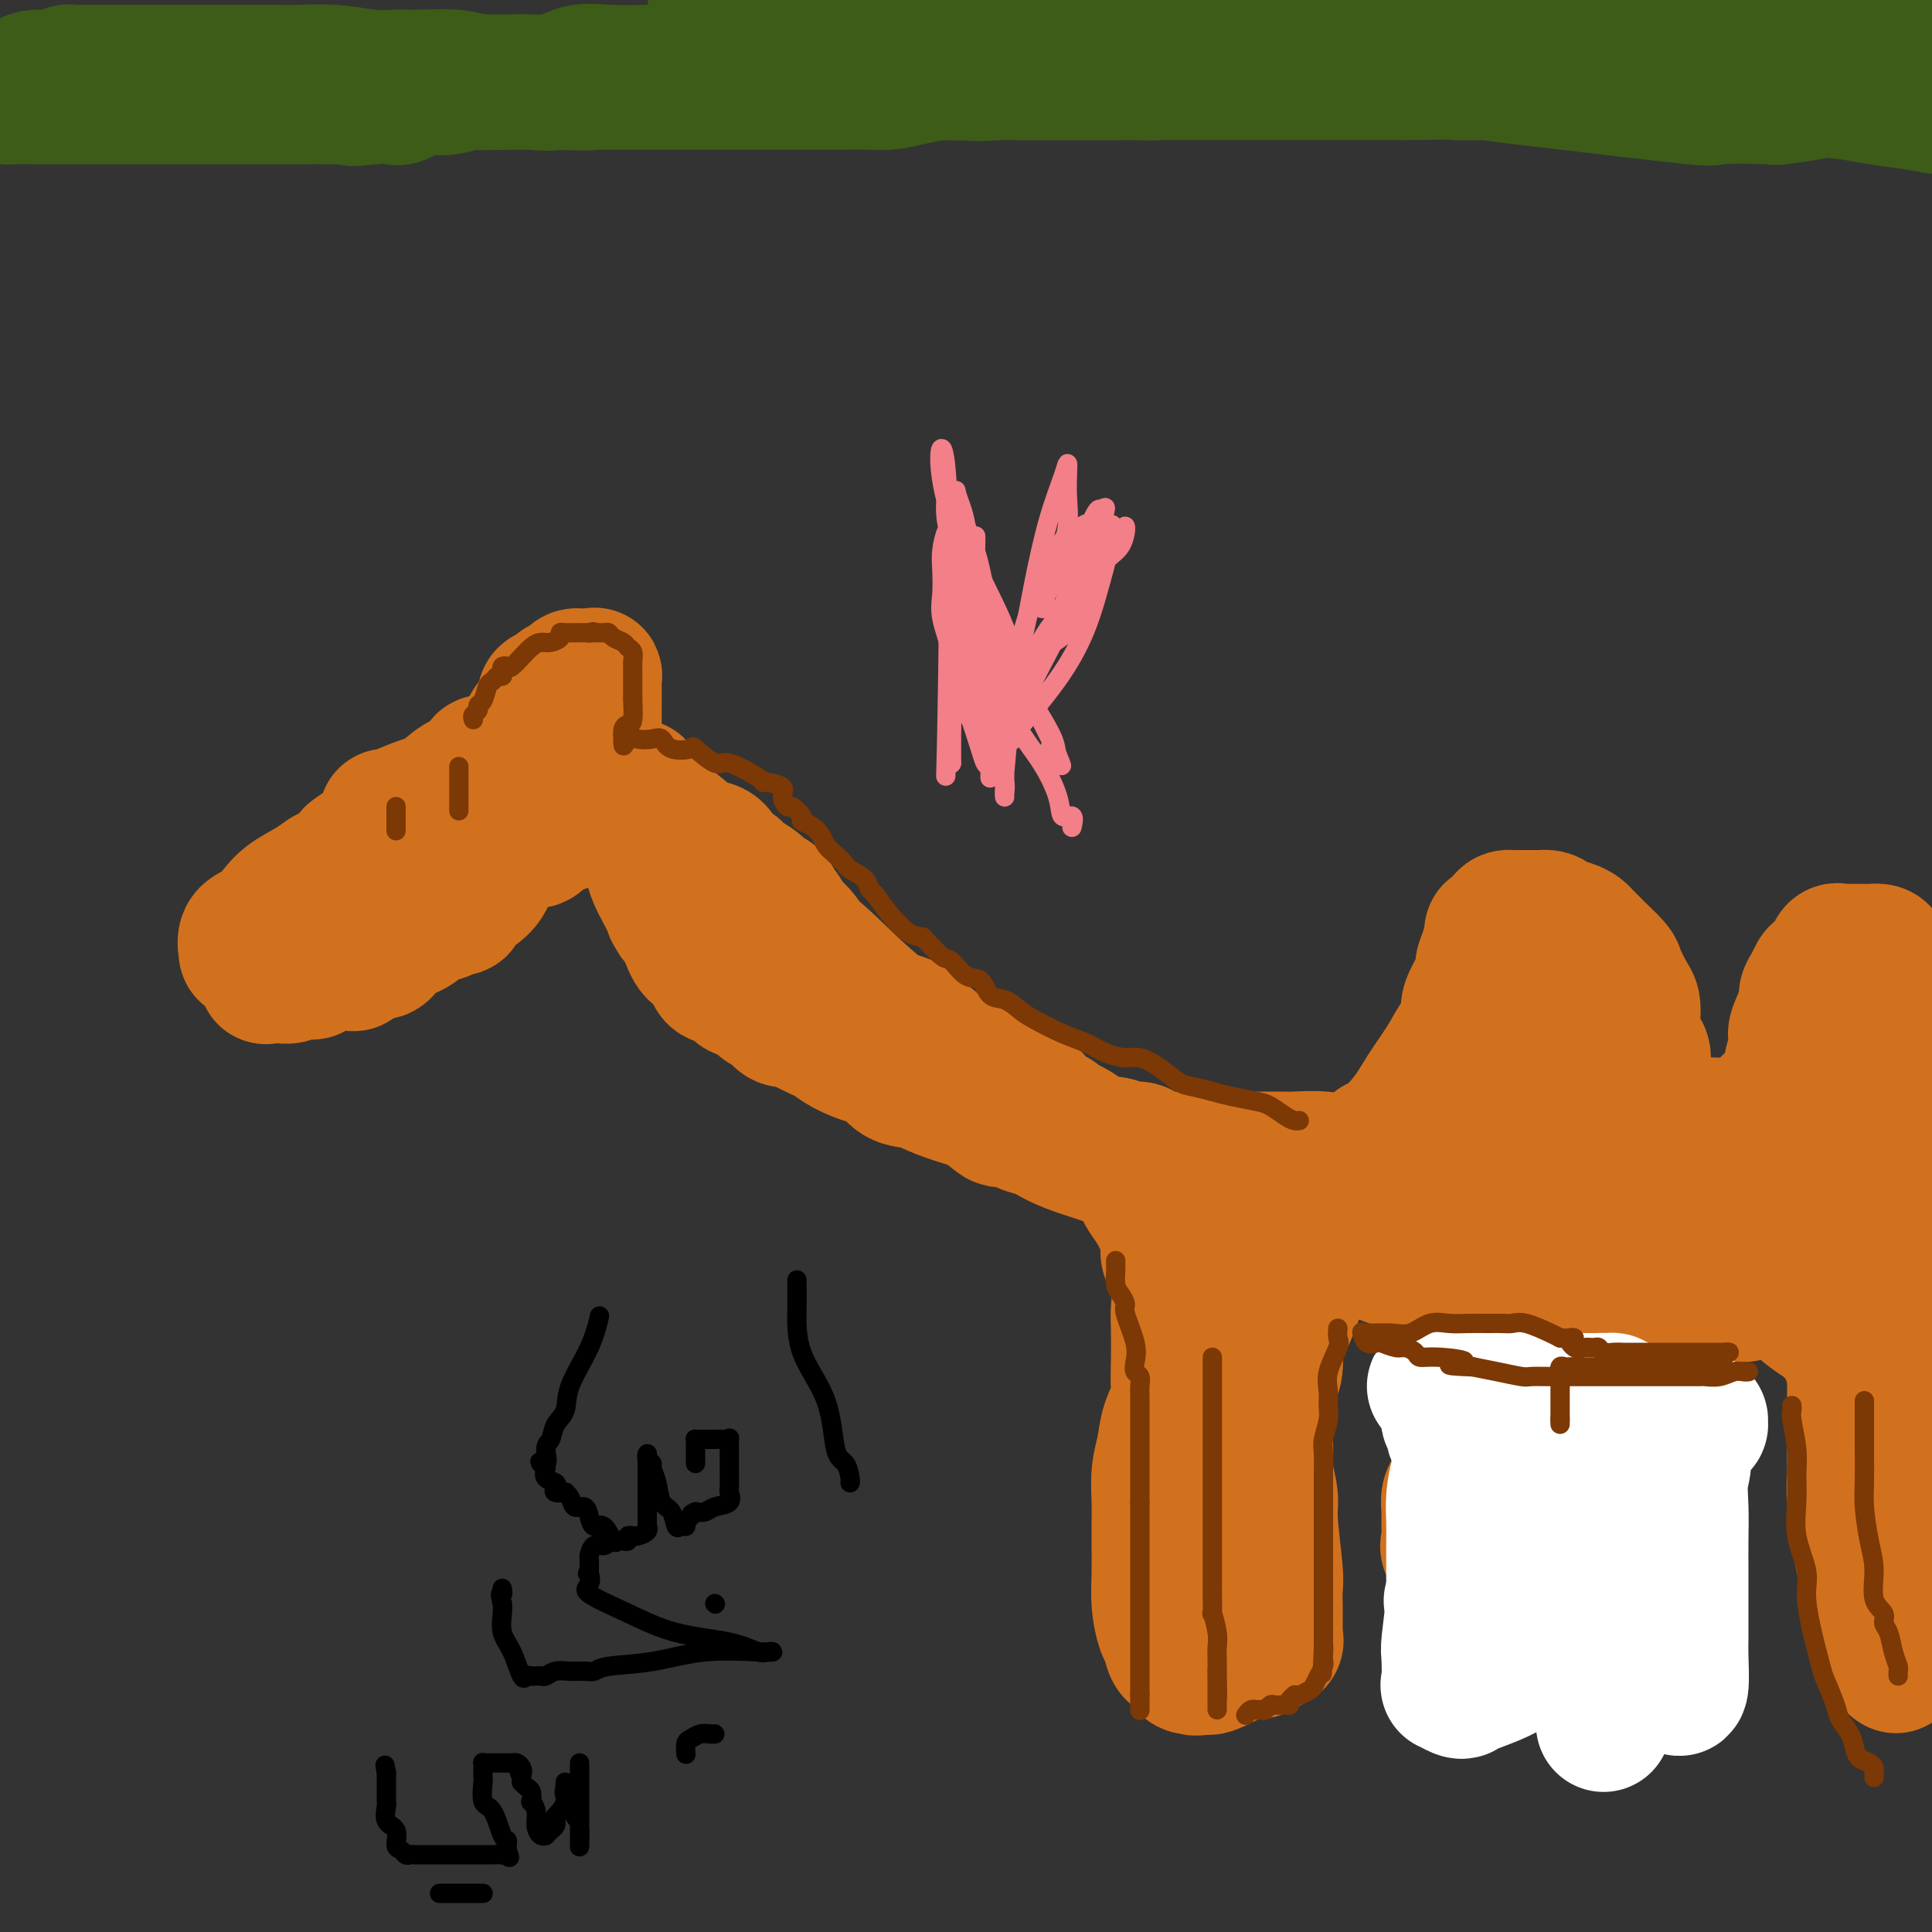 <svg viewBox='0 0 400 400' version='1.1' xmlns='http://www.w3.org/2000/svg' xmlns:xlink='http://www.w3.org/1999/xlink'><rect x="0" y="0" width="400" height="400" fill="#333333" stroke="none"/><g fill='none' stroke='#3D5C18' stroke-width='28' stroke-linecap='round' stroke-linejoin='round'><path d='M388,17c0.309,-0.022 0.618,-0.044 0,0c-0.618,0.044 -2.162,0.153 -4,0c-1.838,-0.153 -3.970,-0.568 -6,-1c-2.030,-0.432 -3.956,-0.882 -7,-1c-3.044,-0.118 -7.205,0.097 -12,0c-4.795,-0.097 -10.226,-0.507 -15,-1c-4.774,-0.493 -8.893,-1.069 -13,-2c-4.107,-0.931 -8.201,-2.215 -11,-3c-2.799,-0.785 -4.302,-1.070 -7,-2c-2.698,-0.930 -6.590,-2.506 -9,-3c-2.410,-0.494 -3.338,0.093 -5,0c-1.662,-0.093 -4.057,-0.866 -6,-1c-1.943,-0.134 -3.433,0.371 -5,0c-1.567,-0.371 -3.210,-1.619 -6,-2c-2.790,-0.381 -6.725,0.105 -10,0c-3.275,-0.105 -5.888,-0.801 -9,-1c-3.112,-0.199 -6.722,0.100 -9,0c-2.278,-0.100 -3.222,-0.600 -5,-1c-1.778,-0.400 -4.389,-0.700 -7,-1'/><path d='M179,-1c0.611,-0.120 1.221,-0.239 0,0c-1.221,0.239 -4.275,0.837 -9,1c-4.725,0.163 -11.121,-0.111 -14,0c-2.879,0.111 -2.242,0.605 -3,1c-0.758,0.395 -2.911,0.690 -4,1c-1.089,0.310 -1.114,0.635 -1,1c0.114,0.365 0.368,0.770 1,1c0.632,0.230 1.642,0.287 4,1c2.358,0.713 6.064,2.084 10,3c3.936,0.916 8.102,1.377 12,2c3.898,0.623 7.529,1.407 10,2c2.471,0.593 3.783,0.996 5,1c1.217,0.004 2.338,-0.391 4,0c1.662,0.391 3.864,1.569 6,2c2.136,0.431 4.204,0.115 6,0c1.796,-0.115 3.319,-0.031 5,0c1.681,0.031 3.521,0.008 5,0c1.479,-0.008 2.598,-0.001 4,0c1.402,0.001 3.089,-0.002 5,0c1.911,0.002 4.047,0.011 6,0c1.953,-0.011 3.722,-0.041 5,0c1.278,0.041 2.066,0.155 4,0c1.934,-0.155 5.013,-0.577 7,-1c1.987,-0.423 2.883,-0.845 4,-1c1.117,-0.155 2.455,-0.042 4,0c1.545,0.042 3.299,0.012 5,0c1.701,-0.012 3.351,-0.006 5,0'/><path d='M265,13c11.644,-0.309 8.254,-0.083 8,0c-0.254,0.083 2.626,0.022 5,0c2.374,-0.022 4.240,-0.004 6,0c1.760,0.004 3.415,-0.005 5,0c1.585,0.005 3.102,0.023 5,0c1.898,-0.023 4.177,-0.087 6,0c1.823,0.087 3.190,0.327 7,0c3.810,-0.327 10.064,-1.219 15,-2c4.936,-0.781 8.554,-1.450 11,-2c2.446,-0.550 3.719,-0.983 5,-1c1.281,-0.017 2.568,0.380 4,0c1.432,-0.380 3.008,-1.538 5,-2c1.992,-0.462 4.399,-0.229 6,0c1.601,0.229 2.394,0.454 4,0c1.606,-0.454 4.024,-1.586 6,-2c1.976,-0.414 3.511,-0.111 5,0c1.489,0.111 2.934,0.031 4,0c1.066,-0.031 1.753,-0.011 3,0c1.247,0.011 3.052,0.013 4,0c0.948,-0.013 1.038,-0.042 2,0c0.962,0.042 2.795,0.155 4,0c1.205,-0.155 1.781,-0.577 3,-1c1.219,-0.423 3.079,-0.845 4,-1c0.921,-0.155 0.902,-0.042 1,0c0.098,0.042 0.314,0.012 1,0c0.686,-0.012 1.843,-0.006 3,0'/><path d='M388,15c0.575,-0.279 1.150,-0.559 0,0c-1.150,0.559 -4.024,1.956 -8,3c-3.976,1.044 -9.054,1.734 -11,2c-1.946,0.266 -0.759,0.107 -3,0c-2.241,-0.107 -7.910,-0.164 -10,0c-2.090,0.164 -0.600,0.548 -6,0c-5.400,-0.548 -17.692,-2.028 -26,-3c-8.308,-0.972 -12.634,-1.437 -16,-2c-3.366,-0.563 -5.771,-1.223 -8,-2c-2.229,-0.777 -4.282,-1.672 -7,-2c-2.718,-0.328 -6.100,-0.088 -8,0c-1.900,0.088 -2.317,0.024 -4,0c-1.683,-0.024 -4.633,-0.007 -7,0c-2.367,0.007 -4.151,0.005 -6,0c-1.849,-0.005 -3.763,-0.012 -6,0c-2.237,0.012 -4.798,0.042 -7,0c-2.202,-0.042 -4.044,-0.155 -6,0c-1.956,0.155 -4.026,0.577 -6,1c-1.974,0.423 -3.854,0.845 -6,1c-2.146,0.155 -4.559,0.041 -6,0c-1.441,-0.041 -1.911,-0.011 -4,0c-2.089,0.011 -5.797,0.003 -8,0c-2.203,-0.003 -2.901,-0.001 -4,0c-1.099,0.001 -2.600,0.000 -4,0c-1.400,-0.000 -2.700,-0.000 -4,0'/><path d='M207,13c-14.085,0.475 -6.299,0.663 -4,1c2.299,0.337 -0.890,0.822 -3,1c-2.110,0.178 -3.139,0.048 -4,0c-0.861,-0.048 -1.552,-0.013 -3,0c-1.448,0.013 -3.652,0.003 -5,0c-1.348,-0.003 -1.841,-0.001 -3,0c-1.159,0.001 -2.983,0.000 -4,0c-1.017,-0.000 -1.226,-0.000 -2,0c-0.774,0.000 -2.113,0.000 -3,0c-0.887,-0.000 -1.322,-0.000 -2,0c-0.678,0.000 -1.598,0.000 -3,0c-1.402,-0.000 -3.286,-0.000 -5,0c-1.714,0.000 -3.257,0.000 -5,0c-1.743,-0.000 -3.687,-0.000 -6,0c-2.313,0.000 -4.995,0.001 -7,0c-2.005,-0.001 -3.333,-0.002 -5,0c-1.667,0.002 -3.673,0.008 -5,0c-1.327,-0.008 -1.974,-0.030 -4,0c-2.026,0.030 -5.430,0.113 -8,0c-2.570,-0.113 -4.304,-0.422 -6,0c-1.696,0.422 -3.352,1.576 -5,2c-1.648,0.424 -3.287,0.117 -5,0c-1.713,-0.117 -3.501,-0.045 -5,0c-1.499,0.045 -2.708,0.063 -4,0c-1.292,-0.063 -2.668,-0.205 -4,0c-1.332,0.205 -2.620,0.759 -4,1c-1.380,0.241 -2.850,0.170 -4,0c-1.150,-0.170 -1.978,-0.437 -3,0c-1.022,0.437 -2.237,1.579 -3,2c-0.763,0.421 -1.075,0.120 -2,0c-0.925,-0.120 -2.462,-0.060 -4,0'/><path d='M77,20c-6.841,0.774 -2.443,0.207 -2,0c0.443,-0.207 -3.070,-0.056 -5,0c-1.930,0.056 -2.277,0.015 -3,0c-0.723,-0.015 -1.822,-0.004 -3,0c-1.178,0.004 -2.437,0.001 -4,0c-1.563,-0.001 -3.432,-0.000 -5,0c-1.568,0.000 -2.835,0.000 -4,0c-1.165,-0.000 -2.227,-0.000 -3,0c-0.773,0.000 -1.258,0.000 -2,0c-0.742,-0.000 -1.741,-0.000 -3,0c-1.259,0.000 -2.778,0.000 -4,0c-1.222,-0.000 -2.148,-0.000 -3,0c-0.852,0.000 -1.631,0.000 -3,0c-1.369,-0.000 -3.329,-0.000 -5,0c-1.671,0.000 -3.055,0.000 -4,0c-0.945,-0.000 -1.453,-0.000 -2,0c-0.547,0.000 -1.134,0.000 -2,0c-0.866,-0.000 -2.011,-0.000 -3,0c-0.989,0.000 -1.821,0.000 -3,0c-1.179,-0.000 -2.705,-0.000 -3,0c-0.295,0.000 0.643,0.001 0,0c-0.643,-0.001 -2.866,-0.003 -4,0c-1.134,0.003 -1.180,0.011 -2,0c-0.820,-0.011 -2.413,-0.041 -3,0c-0.587,0.041 -0.168,0.155 0,0c0.168,-0.155 0.084,-0.577 0,-1'/><path d='M2,19c-11.547,-0.051 -2.913,0.322 1,0c3.913,-0.322 3.105,-1.340 3,-2c-0.105,-0.660 0.494,-0.961 2,-1c1.506,-0.039 3.919,0.186 5,0c1.081,-0.186 0.829,-0.782 1,-1c0.171,-0.218 0.763,-0.058 1,0c0.237,0.058 0.118,0.016 1,0c0.882,-0.016 2.765,-0.004 4,0c1.235,0.004 1.822,0.001 2,0c0.178,-0.001 -0.052,-0.000 1,0c1.052,0.000 3.386,0.000 5,0c1.614,-0.000 2.507,-0.000 4,0c1.493,0.000 3.586,0.000 5,0c1.414,-0.000 2.150,-0.000 3,0c0.850,0.000 1.814,0.000 3,0c1.186,-0.000 2.592,-0.001 4,0c1.408,0.001 2.816,0.004 4,0c1.184,-0.004 2.143,-0.015 4,0c1.857,0.015 4.612,0.057 7,0c2.388,-0.057 4.410,-0.212 7,0c2.590,0.212 5.750,0.793 8,1c2.250,0.207 3.590,0.041 5,0c1.410,-0.041 2.889,0.041 5,0c2.111,-0.041 4.853,-0.207 7,0c2.147,0.207 3.698,0.788 5,1c1.302,0.212 2.355,0.057 3,0c0.645,-0.057 0.883,-0.015 2,0c1.117,0.015 3.114,0.004 4,0c0.886,-0.004 0.662,-0.001 1,0c0.338,0.001 1.240,0.000 2,0c0.760,-0.000 1.380,-0.000 2,0'/><path d='M113,17c15.670,0.309 6.345,0.083 3,0c-3.345,-0.083 -0.709,-0.022 1,0c1.709,0.022 2.492,0.006 3,0c0.508,-0.006 0.740,-0.002 2,0c1.260,0.002 3.549,0.000 5,0c1.451,-0.000 2.066,-0.000 3,0c0.934,0.000 2.187,0.000 4,0c1.813,-0.000 4.186,-0.000 5,0c0.814,0.000 0.071,0.000 1,0c0.929,-0.000 3.532,-0.000 6,0c2.468,0.000 4.802,0.000 7,0c2.198,-0.000 4.261,-0.000 6,0c1.739,0.000 3.153,0.001 5,0c1.847,-0.001 4.127,-0.003 6,0c1.873,0.003 3.339,0.011 5,0c1.661,-0.011 3.519,-0.041 5,0c1.481,0.041 2.587,0.155 4,0c1.413,-0.155 3.133,-0.577 5,-1c1.867,-0.423 3.880,-0.845 6,-1c2.120,-0.155 4.347,-0.041 7,0c2.653,0.041 5.732,0.011 8,0c2.268,-0.011 3.725,-0.003 7,0c3.275,0.003 8.367,0.001 12,0c3.633,-0.001 5.808,-0.000 8,0c2.192,0.000 4.400,0.000 7,0c2.600,-0.000 5.592,-0.000 8,0c2.408,0.000 4.234,0.000 6,0c1.766,-0.000 3.473,-0.000 6,0c2.527,0.000 5.873,0.000 9,0c3.127,-0.000 6.036,-0.000 9,0c2.964,0.000 5.982,0.000 9,0'/><path d='M291,15c29.911,-0.310 15.689,-0.084 12,0c-3.689,0.084 3.157,0.027 7,0c3.843,-0.027 4.685,-0.022 7,0c2.315,0.022 6.103,0.063 9,0c2.897,-0.063 4.904,-0.228 7,0c2.096,0.228 4.282,0.849 7,1c2.718,0.151 5.969,-0.167 9,0c3.031,0.167 5.841,0.818 9,1c3.159,0.182 6.668,-0.106 9,0c2.332,0.106 3.487,0.606 6,1c2.513,0.394 6.385,0.683 9,1c2.615,0.317 3.973,0.662 6,1c2.027,0.338 4.722,0.668 7,1c2.278,0.332 4.139,0.666 6,1'/></g>
<g fill='none' stroke='#D2711D' stroke-width='28' stroke-linecap='round' stroke-linejoin='round'><path d='M80,170c0.004,-0.473 0.009,-0.946 0,-1c-0.009,-0.054 -0.030,0.309 1,0c1.030,-0.309 3.113,-1.292 5,-2c1.887,-0.708 3.579,-1.142 5,-2c1.421,-0.858 2.569,-2.139 4,-3c1.431,-0.861 3.143,-1.303 4,-2c0.857,-0.697 0.860,-1.651 1,-2c0.140,-0.349 0.418,-0.094 1,0c0.582,0.094 1.469,0.025 2,0c0.531,-0.025 0.706,-0.007 1,0c0.294,0.007 0.707,0.002 1,0c0.293,-0.002 0.466,-0.000 1,0c0.534,0.000 1.428,0.000 2,0c0.572,-0.000 0.821,-0.000 1,0c0.179,0.000 0.286,0.000 1,0c0.714,-0.000 2.034,-0.001 3,0c0.966,0.001 1.579,0.003 2,0c0.421,-0.003 0.649,-0.012 1,0c0.351,0.012 0.826,0.044 1,0c0.174,-0.044 0.047,-0.166 0,0c-0.047,0.166 -0.013,0.619 0,1c0.013,0.381 0.007,0.691 0,1'/><path d='M117,160c2.702,0.484 1.456,0.693 1,1c-0.456,0.307 -0.122,0.712 0,1c0.122,0.288 0.034,0.457 0,1c-0.034,0.543 -0.013,1.459 0,2c0.013,0.541 0.016,0.709 0,1c-0.016,0.291 -0.053,0.707 0,1c0.053,0.293 0.195,0.465 0,1c-0.195,0.535 -0.727,1.434 -1,2c-0.273,0.566 -0.288,0.798 -1,1c-0.712,0.202 -2.120,0.374 -3,1c-0.880,0.626 -1.231,1.707 -2,2c-0.769,0.293 -1.957,-0.202 -3,0c-1.043,0.202 -1.939,1.102 -3,2c-1.061,0.898 -2.285,1.795 -3,3c-0.715,1.205 -0.922,2.719 -2,4c-1.078,1.281 -3.028,2.328 -4,3c-0.972,0.672 -0.966,0.968 -1,1c-0.034,0.032 -0.109,-0.200 0,0c0.109,0.200 0.401,0.831 0,1c-0.401,0.169 -1.497,-0.123 -2,0c-0.503,0.123 -0.415,0.663 -1,1c-0.585,0.337 -1.844,0.472 -3,1c-1.156,0.528 -2.207,1.451 -3,2c-0.793,0.549 -1.326,0.725 -2,1c-0.674,0.275 -1.490,0.648 -2,1c-0.510,0.352 -0.715,0.683 -1,1c-0.285,0.317 -0.651,0.621 -1,1c-0.349,0.379 -0.681,0.834 -1,1c-0.319,0.166 -0.624,0.045 -1,0c-0.376,-0.045 -0.822,-0.013 -1,0c-0.178,0.013 -0.089,0.006 0,0'/><path d='M77,197c-6.545,4.398 -2.908,1.895 -2,1c0.908,-0.895 -0.912,-0.180 -2,0c-1.088,0.180 -1.442,-0.176 -2,0c-0.558,0.176 -1.318,0.883 -2,1c-0.682,0.117 -1.285,-0.357 -2,0c-0.715,0.357 -1.542,1.546 -2,2c-0.458,0.454 -0.546,0.174 -1,0c-0.454,-0.174 -1.274,-0.243 -2,0c-0.726,0.243 -1.356,0.799 -2,1c-0.644,0.201 -1.300,0.047 -2,0c-0.700,-0.047 -1.445,0.012 -2,0c-0.555,-0.012 -0.922,-0.097 -1,0c-0.078,0.097 0.133,0.375 0,0c-0.133,-0.375 -0.609,-1.404 -1,-2c-0.391,-0.596 -0.695,-0.758 -1,-1c-0.305,-0.242 -0.609,-0.564 -1,-1c-0.391,-0.436 -0.870,-0.987 -1,-1c-0.130,-0.013 0.087,0.513 0,0c-0.087,-0.513 -0.480,-2.066 0,-3c0.480,-0.934 1.832,-1.248 3,-2c1.168,-0.752 2.152,-1.942 3,-3c0.848,-1.058 1.561,-1.985 3,-3c1.439,-1.015 3.605,-2.118 5,-3c1.395,-0.882 2.020,-1.542 3,-2c0.980,-0.458 2.315,-0.714 3,-1c0.685,-0.286 0.720,-0.602 1,-1c0.280,-0.398 0.806,-0.876 1,-1c0.194,-0.124 0.055,0.108 0,0c-0.055,-0.108 -0.028,-0.554 0,-1'/><path d='M73,177c3.890,-3.046 2.614,-0.663 3,0c0.386,0.663 2.432,-0.396 3,-1c0.568,-0.604 -0.342,-0.754 0,-1c0.342,-0.246 1.936,-0.587 3,-1c1.064,-0.413 1.597,-0.898 2,-1c0.403,-0.102 0.676,0.179 1,0c0.324,-0.179 0.698,-0.818 1,-1c0.302,-0.182 0.531,0.093 1,0c0.469,-0.093 1.177,-0.554 2,-1c0.823,-0.446 1.760,-0.876 2,-1c0.240,-0.124 -0.216,0.060 0,0c0.216,-0.060 1.104,-0.363 2,-1c0.896,-0.637 1.798,-1.608 2,-2c0.202,-0.392 -0.298,-0.204 0,0c0.298,0.204 1.393,0.423 2,0c0.607,-0.423 0.727,-1.488 1,-2c0.273,-0.512 0.699,-0.471 1,-1c0.301,-0.529 0.475,-1.629 1,-2c0.525,-0.371 1.399,-0.011 2,0c0.601,0.011 0.930,-0.325 1,-1c0.070,-0.675 -0.118,-1.690 0,-2c0.118,-0.310 0.543,0.086 1,0c0.457,-0.086 0.945,-0.653 1,-1c0.055,-0.347 -0.322,-0.473 0,-1c0.322,-0.527 1.342,-1.454 2,-2c0.658,-0.546 0.952,-0.710 1,-1c0.048,-0.290 -0.152,-0.707 0,-1c0.152,-0.293 0.656,-0.464 1,-1c0.344,-0.536 0.527,-1.439 1,-2c0.473,-0.561 1.237,-0.781 2,-1'/><path d='M112,149c3.168,-3.212 1.588,-1.242 1,-1c-0.588,0.242 -0.183,-1.246 0,-2c0.183,-0.754 0.143,-0.776 0,-1c-0.143,-0.224 -0.389,-0.651 0,-1c0.389,-0.349 1.414,-0.619 2,-1c0.586,-0.381 0.735,-0.873 1,-1c0.265,-0.127 0.648,0.109 1,0c0.352,-0.109 0.673,-0.565 1,-1c0.327,-0.435 0.661,-0.849 1,-1c0.339,-0.151 0.683,-0.040 1,0c0.317,0.040 0.607,0.009 1,0c0.393,-0.009 0.890,0.005 1,0c0.110,-0.005 -0.167,-0.028 0,0c0.167,0.028 0.777,0.106 1,0c0.223,-0.106 0.060,-0.395 0,0c-0.060,0.395 -0.016,1.476 0,2c0.016,0.524 0.004,0.493 0,1c-0.004,0.507 -0.001,1.554 0,2c0.001,0.446 0.000,0.292 0,1c-0.000,0.708 -0.000,2.278 0,3c0.000,0.722 0.000,0.596 0,1c-0.000,0.404 -0.000,1.340 0,2c0.000,0.660 0.000,1.046 0,2c-0.000,0.954 -0.000,2.477 0,4'/><path d='M123,158c0.312,2.731 0.091,0.559 0,0c-0.091,-0.559 -0.052,0.494 0,1c0.052,0.506 0.118,0.464 0,1c-0.118,0.536 -0.420,1.649 0,2c0.420,0.351 1.561,-0.061 2,0c0.439,0.061 0.176,0.595 0,1c-0.176,0.405 -0.265,0.682 0,1c0.265,0.318 0.883,0.678 1,1c0.117,0.322 -0.269,0.606 0,1c0.269,0.394 1.191,0.897 2,1c0.809,0.103 1.505,-0.194 2,0c0.495,0.194 0.788,0.881 1,1c0.212,0.119 0.341,-0.329 1,0c0.659,0.329 1.847,1.434 3,2c1.153,0.566 2.272,0.593 3,1c0.728,0.407 1.064,1.194 2,2c0.936,0.806 2.472,1.629 4,2c1.528,0.371 3.047,0.288 4,1c0.953,0.712 1.341,2.218 2,3c0.659,0.782 1.590,0.840 2,1c0.410,0.160 0.299,0.423 1,1c0.701,0.577 2.215,1.468 3,2c0.785,0.532 0.840,0.705 1,1c0.160,0.295 0.424,0.713 1,1c0.576,0.287 1.462,0.443 2,1c0.538,0.557 0.726,1.515 1,2c0.274,0.485 0.634,0.497 1,1c0.366,0.503 0.737,1.496 1,2c0.263,0.504 0.417,0.520 1,1c0.583,0.480 1.595,1.423 2,2c0.405,0.577 0.202,0.789 0,1'/><path d='M166,195c3.122,3.313 1.926,2.097 2,2c0.074,-0.097 1.419,0.926 2,2c0.581,1.074 0.396,2.198 1,3c0.604,0.802 1.995,1.283 3,2c1.005,0.717 1.625,1.670 2,2c0.375,0.330 0.504,0.035 1,0c0.496,-0.035 1.359,0.189 2,1c0.641,0.811 1.060,2.210 2,3c0.940,0.790 2.401,0.971 3,1c0.599,0.029 0.335,-0.095 1,0c0.665,0.095 2.260,0.411 3,1c0.740,0.589 0.625,1.453 1,2c0.375,0.547 1.241,0.776 2,1c0.759,0.224 1.411,0.442 2,1c0.589,0.558 1.114,1.454 2,2c0.886,0.546 2.134,0.741 3,1c0.866,0.259 1.349,0.581 2,1c0.651,0.419 1.470,0.934 2,1c0.530,0.066 0.771,-0.319 1,0c0.229,0.319 0.446,1.341 1,2c0.554,0.659 1.446,0.954 2,1c0.554,0.046 0.769,-0.159 1,0c0.231,0.159 0.478,0.682 1,1c0.522,0.318 1.318,0.432 2,1c0.682,0.568 1.251,1.591 2,2c0.749,0.409 1.679,0.203 2,0c0.321,-0.203 0.035,-0.405 0,0c-0.035,0.405 0.183,1.417 1,2c0.817,0.583 2.233,0.738 3,1c0.767,0.262 0.883,0.631 1,1'/><path d='M219,232c6.223,3.581 2.780,1.533 2,1c-0.780,-0.533 1.104,0.449 2,1c0.896,0.551 0.803,0.670 1,1c0.197,0.330 0.686,0.872 1,1c0.314,0.128 0.455,-0.158 1,0c0.545,0.158 1.493,0.761 2,1c0.507,0.239 0.574,0.116 1,0c0.426,-0.116 1.213,-0.224 2,0c0.787,0.224 1.576,0.782 2,1c0.424,0.218 0.484,0.097 1,0c0.516,-0.097 1.487,-0.170 2,0c0.513,0.170 0.569,0.581 1,1c0.431,0.419 1.237,0.844 2,1c0.763,0.156 1.482,0.042 2,0c0.518,-0.042 0.833,-0.011 1,0c0.167,0.011 0.184,0.003 1,0c0.816,-0.003 2.432,-0.001 3,0c0.568,0.001 0.089,0.000 0,0c-0.089,-0.000 0.211,-0.000 1,0c0.789,0.000 2.067,0.000 3,0c0.933,-0.000 1.521,-0.000 2,0c0.479,0.000 0.849,0.000 2,0c1.151,-0.000 3.085,-0.001 5,0c1.915,0.001 3.813,0.004 5,0c1.187,-0.004 1.665,-0.015 2,0c0.335,0.015 0.529,0.057 2,0c1.471,-0.057 4.220,-0.211 6,0c1.780,0.211 2.590,0.789 4,1c1.410,0.211 3.418,0.057 5,0c1.582,-0.057 2.738,-0.016 4,0c1.262,0.016 2.631,0.008 4,0'/><path d='M291,241c8.427,0.155 4.494,0.042 4,0c-0.494,-0.042 2.451,-0.012 4,0c1.549,0.012 1.702,0.006 3,0c1.298,-0.006 3.739,-0.012 5,0c1.261,0.012 1.341,0.041 2,0c0.659,-0.041 1.897,-0.151 3,0c1.103,0.151 2.070,0.562 3,1c0.930,0.438 1.823,0.903 3,1c1.177,0.097 2.638,-0.172 4,0c1.362,0.172 2.627,0.786 4,1c1.373,0.214 2.856,0.029 4,0c1.144,-0.029 1.948,0.099 3,0c1.052,-0.099 2.350,-0.425 4,0c1.650,0.425 3.652,1.602 5,2c1.348,0.398 2.042,0.017 4,0c1.958,-0.017 5.181,0.329 7,1c1.819,0.671 2.236,1.666 3,2c0.764,0.334 1.876,0.006 3,0c1.124,-0.006 2.261,0.309 4,1c1.739,0.691 4.081,1.758 6,2c1.919,0.242 3.416,-0.342 5,0c1.584,0.342 3.254,1.610 5,2c1.746,0.390 3.569,-0.099 5,0c1.431,0.099 2.472,0.786 4,1c1.528,0.214 3.544,-0.046 5,0c1.456,0.046 2.354,0.397 3,1c0.646,0.603 1.042,1.458 2,2c0.958,0.542 2.479,0.771 4,1'/><path d='M399,271c0.089,-0.111 0.179,-0.222 0,0c-0.179,0.222 -0.625,0.778 -1,1c-0.375,0.222 -0.679,0.111 -1,0c-0.321,-0.111 -0.661,-0.223 -1,0c-0.339,0.223 -0.678,0.782 -1,1c-0.322,0.218 -0.626,0.096 -1,0c-0.374,-0.096 -0.818,-0.166 -1,0c-0.182,0.166 -0.101,0.568 0,1c0.101,0.432 0.223,0.893 0,1c-0.223,0.107 -0.792,-0.140 -1,0c-0.208,0.140 -0.056,0.666 0,1c0.056,0.334 0.015,0.477 0,1c-0.015,0.523 -0.004,1.426 0,2c0.004,0.574 0.001,0.820 0,1c-0.001,0.180 -0.000,0.293 0,1c0.000,0.707 0.000,2.007 0,3c-0.000,0.993 -0.000,1.680 0,2c0.000,0.320 0.000,0.274 0,1c-0.000,0.726 -0.001,2.226 0,3c0.001,0.774 0.004,0.824 0,1c-0.004,0.176 -0.015,0.478 0,1c0.015,0.522 0.057,1.263 0,2c-0.057,0.737 -0.214,1.470 0,2c0.214,0.530 0.797,0.859 1,2c0.203,1.141 0.026,3.095 0,4c-0.026,0.905 0.098,0.760 0,1c-0.098,0.240 -0.419,0.864 0,2c0.419,1.136 1.576,2.785 2,4c0.424,1.215 0.114,1.996 0,3c-0.114,1.004 -0.031,2.232 0,3c0.031,0.768 0.009,1.077 0,2c-0.009,0.923 -0.004,2.462 0,4'/><path d='M395,321c0.464,7.847 0.124,4.966 0,4c-0.124,-0.966 -0.033,-0.015 0,1c0.033,1.015 0.009,2.096 0,3c-0.009,0.904 -0.002,1.633 0,2c0.002,0.367 0.000,0.373 0,1c-0.000,0.627 0.001,1.874 0,3c-0.001,1.126 -0.003,2.130 0,3c0.003,0.870 0.011,1.606 0,2c-0.011,0.394 -0.042,0.445 0,1c0.042,0.555 0.155,1.613 0,2c-0.155,0.387 -0.580,0.104 -1,0c-0.420,-0.104 -0.834,-0.030 -1,0c-0.166,0.030 -0.083,0.015 0,0'/><path d='M393,343c-0.488,3.477 -0.708,1.170 -1,0c-0.292,-1.170 -0.657,-1.201 -1,-1c-0.343,0.201 -0.664,0.636 -1,0c-0.336,-0.636 -0.686,-2.344 -1,-3c-0.314,-0.656 -0.591,-0.261 -1,-2c-0.409,-1.739 -0.951,-5.611 -1,-7c-0.049,-1.389 0.393,-0.295 0,-2c-0.393,-1.705 -1.622,-6.208 -2,-9c-0.378,-2.792 0.095,-3.874 0,-5c-0.095,-1.126 -0.757,-2.296 -1,-4c-0.243,-1.704 -0.065,-3.944 0,-5c0.065,-1.056 0.017,-0.930 0,-2c-0.017,-1.070 -0.005,-3.336 0,-5c0.005,-1.664 0.002,-2.725 0,-4c-0.002,-1.275 -0.003,-2.763 0,-4c0.003,-1.237 0.011,-2.221 0,-3c-0.011,-0.779 -0.041,-1.351 0,-2c0.041,-0.649 0.153,-1.374 0,-2c-0.153,-0.626 -0.570,-1.151 -1,-2c-0.430,-0.849 -0.874,-2.020 -1,-3c-0.126,-0.980 0.064,-1.769 0,-2c-0.064,-0.231 -0.382,0.098 -1,0c-0.618,-0.098 -1.536,-0.621 -2,-1c-0.464,-0.379 -0.475,-0.615 -1,-1c-0.525,-0.385 -1.566,-0.919 -3,-2c-1.434,-1.081 -3.263,-2.710 -5,-4c-1.737,-1.290 -3.383,-2.243 -5,-3c-1.617,-0.757 -3.205,-1.319 -5,-2c-1.795,-0.681 -3.799,-1.480 -5,-2c-1.201,-0.520 -1.601,-0.760 -2,-1'/><path d='M353,260c-4.666,-2.785 -1.832,-0.746 -1,0c0.832,0.746 -0.339,0.199 -1,0c-0.661,-0.199 -0.812,-0.051 -1,0c-0.188,0.051 -0.415,0.003 -1,0c-0.585,-0.003 -1.530,0.037 -2,0c-0.470,-0.037 -0.466,-0.150 -1,0c-0.534,0.150 -1.607,0.565 -2,1c-0.393,0.435 -0.105,0.891 0,2c0.105,1.109 0.028,2.870 0,4c-0.028,1.130 -0.008,1.629 0,3c0.008,1.371 0.002,3.612 0,5c-0.002,1.388 -0.001,1.921 0,3c0.001,1.079 0.000,2.704 0,4c-0.000,1.296 -0.001,2.264 0,4c0.001,1.736 0.004,4.242 0,6c-0.004,1.758 -0.015,2.768 0,4c0.015,1.232 0.057,2.685 0,4c-0.057,1.315 -0.211,2.491 0,3c0.211,0.509 0.789,0.349 1,1c0.211,0.651 0.057,2.112 0,3c-0.057,0.888 -0.015,1.204 0,2c0.015,0.796 0.004,2.072 0,3c-0.004,0.928 -0.001,1.507 0,2c0.001,0.493 0.000,0.898 0,2c-0.000,1.102 -0.000,2.901 0,4c0.000,1.099 0.000,1.499 0,2c-0.000,0.501 -0.000,1.103 0,2c0.000,0.897 0.000,2.088 0,3c-0.000,0.912 -0.000,1.546 0,2c0.000,0.454 0.000,0.727 0,1'/><path d='M345,330c0.155,11.281 0.041,4.985 0,3c-0.041,-1.985 -0.010,0.343 0,1c0.010,0.657 0.000,-0.357 0,0c-0.000,0.357 0.009,2.083 0,3c-0.009,0.917 -0.037,1.024 0,1c0.037,-0.024 0.138,-0.178 0,0c-0.138,0.178 -0.514,0.690 -1,1c-0.486,0.310 -1.083,0.419 -2,1c-0.917,0.581 -2.155,1.633 -3,2c-0.845,0.367 -1.298,0.047 -2,0c-0.702,-0.047 -1.653,0.177 -3,0c-1.347,-0.177 -3.089,-0.756 -6,-2c-2.911,-1.244 -6.990,-3.154 -10,-5c-3.010,-1.846 -4.950,-3.630 -8,-6c-3.050,-2.370 -7.210,-5.326 -9,-7c-1.790,-1.674 -1.212,-2.065 -1,-3c0.212,-0.935 0.056,-2.414 0,-3c-0.056,-0.586 -0.012,-0.279 0,-1c0.012,-0.721 -0.009,-2.471 0,-3c0.009,-0.529 0.048,0.164 0,0c-0.048,-0.164 -0.183,-1.184 0,-2c0.183,-0.816 0.683,-1.426 1,-2c0.317,-0.574 0.452,-1.110 1,-2c0.548,-0.890 1.510,-2.133 2,-3c0.490,-0.867 0.510,-1.357 1,-2c0.490,-0.643 1.452,-1.437 2,-3c0.548,-1.563 0.683,-3.893 1,-6c0.317,-2.107 0.816,-3.990 1,-5c0.184,-1.010 0.053,-1.146 0,-2c-0.053,-0.854 -0.026,-2.427 0,-4'/><path d='M309,281c0.310,-3.316 0.084,-3.105 0,-4c-0.084,-0.895 -0.027,-2.897 0,-4c0.027,-1.103 0.022,-1.307 0,-2c-0.022,-0.693 -0.062,-1.873 0,-3c0.062,-1.127 0.226,-2.200 0,-3c-0.226,-0.800 -0.844,-1.326 -1,-2c-0.156,-0.674 0.148,-1.495 0,-2c-0.148,-0.505 -0.748,-0.694 -2,-2c-1.252,-1.306 -3.155,-3.730 -4,-5c-0.845,-1.270 -0.631,-1.388 -1,-2c-0.369,-0.612 -1.320,-1.718 -2,-2c-0.680,-0.282 -1.089,0.260 -2,0c-0.911,-0.260 -2.323,-1.324 -3,-2c-0.677,-0.676 -0.618,-0.966 -1,-1c-0.382,-0.034 -1.205,0.187 -2,0c-0.795,-0.187 -1.561,-0.782 -2,-1c-0.439,-0.218 -0.551,-0.059 -1,0c-0.449,0.059 -1.236,0.017 -2,0c-0.764,-0.017 -1.504,-0.008 -2,0c-0.496,0.008 -0.747,0.015 -1,0c-0.253,-0.015 -0.509,-0.051 -1,0c-0.491,0.051 -1.218,0.188 -2,0c-0.782,-0.188 -1.620,-0.700 -2,0c-0.380,0.700 -0.302,2.611 -1,4c-0.698,1.389 -2.171,2.254 -3,3c-0.829,0.746 -1.013,1.372 -1,2c0.013,0.628 0.225,1.260 0,2c-0.225,0.740 -0.885,1.590 -1,2c-0.115,0.410 0.315,0.380 0,1c-0.315,0.620 -1.376,1.892 -2,3c-0.624,1.108 -0.812,2.054 -1,3'/><path d='M269,266c-1.763,3.383 -0.671,1.839 -1,3c-0.329,1.161 -2.078,5.027 -3,7c-0.922,1.973 -1.018,2.054 -1,3c0.018,0.946 0.148,2.757 0,4c-0.148,1.243 -0.575,1.916 -1,3c-0.425,1.084 -0.847,2.577 -1,4c-0.153,1.423 -0.037,2.776 0,4c0.037,1.224 -0.005,2.320 0,4c0.005,1.680 0.058,3.945 0,5c-0.058,1.055 -0.226,0.899 0,2c0.226,1.101 0.845,3.457 1,5c0.155,1.543 -0.155,2.272 0,5c0.155,2.728 0.773,7.456 1,10c0.227,2.544 0.061,2.905 0,4c-0.061,1.095 -0.017,2.923 0,4c0.017,1.077 0.006,1.402 0,2c-0.006,0.598 -0.008,1.469 0,2c0.008,0.531 0.026,0.720 0,1c-0.026,0.280 -0.094,0.649 0,1c0.094,0.351 0.351,0.684 0,1c-0.351,0.316 -1.310,0.614 -2,1c-0.690,0.386 -1.112,0.860 -2,1c-0.888,0.140 -2.241,-0.054 -3,0c-0.759,0.054 -0.925,0.355 -2,1c-1.075,0.645 -3.059,1.635 -4,2c-0.941,0.365 -0.840,0.104 -1,0c-0.160,-0.104 -0.580,-0.052 -1,0'/><path d='M249,345c-2.434,0.742 -1.019,0.097 -1,0c0.019,-0.097 -1.357,0.352 -2,0c-0.643,-0.352 -0.554,-1.506 -1,-2c-0.446,-0.494 -1.426,-0.327 -2,-1c-0.574,-0.673 -0.742,-2.186 -1,-3c-0.258,-0.814 -0.605,-0.929 -1,-2c-0.395,-1.071 -0.838,-3.097 -1,-5c-0.162,-1.903 -0.043,-3.683 0,-6c0.043,-2.317 0.011,-5.172 0,-6c-0.011,-0.828 0.000,0.369 0,0c-0.000,-0.369 -0.012,-2.306 0,-4c0.012,-1.694 0.049,-3.146 0,-5c-0.049,-1.854 -0.185,-4.109 0,-6c0.185,-1.891 0.691,-3.419 1,-5c0.309,-1.581 0.423,-3.214 1,-5c0.577,-1.786 1.618,-3.725 2,-5c0.382,-1.275 0.104,-1.887 0,-3c-0.104,-1.113 -0.036,-2.729 0,-5c0.036,-2.271 0.038,-5.198 0,-7c-0.038,-1.802 -0.118,-2.481 0,-4c0.118,-1.519 0.432,-3.880 0,-6c-0.432,-2.120 -1.612,-4.001 -2,-5c-0.388,-0.999 0.016,-1.116 0,-2c-0.016,-0.884 -0.452,-2.535 -1,-4c-0.548,-1.465 -1.206,-2.745 -2,-4c-0.794,-1.255 -1.722,-2.483 -2,-3c-0.278,-0.517 0.094,-0.321 0,-1c-0.094,-0.679 -0.654,-2.234 -1,-3c-0.346,-0.766 -0.478,-0.745 -1,-1c-0.522,-0.255 -1.435,-0.787 -2,-1c-0.565,-0.213 -0.783,-0.106 -1,0'/><path d='M232,241c-1.287,-0.874 -2.504,-2.060 -4,-3c-1.496,-0.940 -3.273,-1.633 -4,-2c-0.727,-0.367 -0.406,-0.408 -1,-1c-0.594,-0.592 -2.104,-1.736 -3,-2c-0.896,-0.264 -1.177,0.350 -2,0c-0.823,-0.350 -2.188,-1.665 -3,-2c-0.812,-0.335 -1.069,0.311 -2,0c-0.931,-0.311 -2.534,-1.579 -4,-2c-1.466,-0.421 -2.794,0.006 -4,0c-1.206,-0.006 -2.290,-0.443 -4,-1c-1.710,-0.557 -4.045,-1.234 -6,-2c-1.955,-0.766 -3.531,-1.623 -5,-2c-1.469,-0.377 -2.831,-0.276 -4,-1c-1.169,-0.724 -2.145,-2.273 -3,-3c-0.855,-0.727 -1.587,-0.632 -3,-1c-1.413,-0.368 -3.505,-1.199 -5,-2c-1.495,-0.801 -2.392,-1.572 -3,-2c-0.608,-0.428 -0.925,-0.514 -2,-1c-1.075,-0.486 -2.907,-1.372 -4,-2c-1.093,-0.628 -1.446,-0.998 -2,-1c-0.554,-0.002 -1.307,0.366 -2,0c-0.693,-0.366 -1.325,-1.464 -2,-2c-0.675,-0.536 -1.393,-0.509 -2,-1c-0.607,-0.491 -1.102,-1.501 -2,-2c-0.898,-0.499 -2.198,-0.488 -3,-1c-0.802,-0.512 -1.107,-1.547 -2,-2c-0.893,-0.453 -2.375,-0.323 -3,-1c-0.625,-0.677 -0.394,-2.161 -1,-3c-0.606,-0.839 -2.048,-1.034 -3,-2c-0.952,-0.966 -1.415,-2.705 -2,-4c-0.585,-1.295 -1.293,-2.148 -2,-3'/><path d='M140,190c-1.355,-2.089 -0.741,-1.312 -1,-2c-0.259,-0.688 -1.390,-2.841 -2,-4c-0.610,-1.159 -0.699,-1.323 -1,-2c-0.301,-0.677 -0.816,-1.867 -1,-3c-0.184,-1.133 -0.039,-2.209 0,-3c0.039,-0.791 -0.028,-1.297 0,-2c0.028,-0.703 0.152,-1.603 0,-2c-0.152,-0.397 -0.581,-0.290 -1,-1c-0.419,-0.710 -0.829,-2.236 -1,-3c-0.171,-0.764 -0.102,-0.765 0,-1c0.102,-0.235 0.236,-0.704 0,-1c-0.236,-0.296 -0.843,-0.420 -1,-1c-0.157,-0.580 0.137,-1.616 0,-2c-0.137,-0.384 -0.704,-0.115 0,1c0.704,1.115 2.678,3.075 5,5c2.322,1.925 4.993,3.813 8,7c3.007,3.187 6.349,7.672 10,11c3.651,3.328 7.611,5.499 11,8c3.389,2.501 6.206,5.330 9,8c2.794,2.670 5.563,5.180 8,7c2.437,1.820 4.541,2.952 7,5c2.459,2.048 5.274,5.014 7,7c1.726,1.986 2.363,2.993 3,4'/><path d='M200,226c11.417,9.960 5.959,4.359 5,3c-0.959,-1.359 2.579,1.522 5,3c2.421,1.478 3.723,1.553 5,2c1.277,0.447 2.527,1.267 4,2c1.473,0.733 3.169,1.378 5,2c1.831,0.622 3.797,1.220 6,2c2.203,0.780 4.641,1.742 7,3c2.359,1.258 4.637,2.811 8,4c3.363,1.189 7.812,2.012 11,3c3.188,0.988 5.115,2.139 8,3c2.885,0.861 6.727,1.431 9,2c2.273,0.569 2.978,1.137 5,2c2.022,0.863 5.361,2.021 8,3c2.639,0.979 4.579,1.779 7,2c2.421,0.221 5.325,-0.137 7,0c1.675,0.137 2.123,0.769 3,1c0.877,0.231 2.183,0.062 3,0c0.817,-0.062 1.146,-0.017 2,0c0.854,0.017 2.234,0.004 3,0c0.766,-0.004 0.917,-0.001 2,0c1.083,0.001 3.097,-0.000 4,0c0.903,0.000 0.694,0.001 1,0c0.306,-0.001 1.129,-0.005 2,0c0.871,0.005 1.792,0.017 2,0c0.208,-0.017 -0.298,-0.065 0,0c0.298,0.065 1.400,0.241 2,0c0.600,-0.241 0.697,-0.899 1,-1c0.303,-0.101 0.813,0.354 1,0c0.187,-0.354 0.050,-1.518 0,-2c-0.050,-0.482 -0.014,-0.280 0,-1c0.014,-0.720 0.007,-2.360 0,-4'/><path d='M326,255c0.297,-1.664 0.038,-1.823 0,-2c-0.038,-0.177 0.143,-0.370 0,-1c-0.143,-0.630 -0.611,-1.696 -1,-2c-0.389,-0.304 -0.700,0.155 -1,0c-0.300,-0.155 -0.588,-0.926 -1,0c-0.412,0.926 -0.948,3.547 -1,5c-0.052,1.453 0.378,1.738 0,3c-0.378,1.262 -1.566,3.501 -2,5c-0.434,1.499 -0.113,2.258 0,4c0.113,1.742 0.019,4.467 0,7c-0.019,2.533 0.036,4.874 0,9c-0.036,4.126 -0.164,10.037 0,14c0.164,3.963 0.621,5.977 1,8c0.379,2.023 0.680,4.055 1,6c0.320,1.945 0.660,3.804 1,6c0.340,2.196 0.679,4.730 1,6c0.321,1.270 0.622,1.277 1,2c0.378,0.723 0.833,2.163 1,3c0.167,0.837 0.045,1.072 0,1c-0.045,-0.072 -0.013,-0.449 0,-2c0.013,-1.551 0.006,-4.275 0,-7'/><path d='M326,320c0.000,-2.725 0.000,-5.536 0,-8c-0.000,-2.464 -0.001,-4.580 0,-7c0.001,-2.420 0.004,-5.145 0,-7c-0.004,-1.855 -0.016,-2.839 0,-4c0.016,-1.161 0.061,-2.500 0,-4c-0.061,-1.500 -0.228,-3.162 0,-5c0.228,-1.838 0.852,-3.851 1,-5c0.148,-1.149 -0.182,-1.435 0,-2c0.182,-0.565 0.874,-1.408 1,-2c0.126,-0.592 -0.313,-0.933 0,-1c0.313,-0.067 1.380,0.141 2,0c0.620,-0.141 0.793,-0.630 1,-1c0.207,-0.370 0.449,-0.621 1,-1c0.551,-0.379 1.412,-0.886 2,-1c0.588,-0.114 0.903,0.166 1,0c0.097,-0.166 -0.025,-0.778 0,-1c0.025,-0.222 0.198,-0.053 1,0c0.802,0.053 2.231,-0.010 3,0c0.769,0.010 0.876,0.094 2,0c1.124,-0.094 3.266,-0.365 5,-1c1.734,-0.635 3.059,-1.634 4,-2c0.941,-0.366 1.498,-0.098 2,0c0.502,0.098 0.950,0.026 1,0c0.050,-0.026 -0.299,-0.007 0,0c0.299,0.007 1.247,0.002 2,0c0.753,-0.002 1.312,-0.001 2,0c0.688,0.001 1.504,0.000 2,0c0.496,-0.000 0.672,-0.000 1,0c0.328,0.000 0.808,0.000 1,0c0.192,-0.000 0.096,-0.000 0,0'/><path d='M285,237c-0.049,0.423 -0.099,0.847 1,0c1.099,-0.847 3.346,-2.964 5,-5c1.654,-2.036 2.716,-3.991 4,-6c1.284,-2.009 2.791,-4.073 4,-6c1.209,-1.927 2.122,-3.717 3,-5c0.878,-1.283 1.723,-2.058 2,-3c0.277,-0.942 -0.014,-2.049 0,-3c0.014,-0.951 0.334,-1.745 1,-3c0.666,-1.255 1.679,-2.972 2,-4c0.321,-1.028 -0.051,-1.368 0,-2c0.051,-0.632 0.524,-1.557 1,-3c0.476,-1.443 0.955,-3.406 1,-4c0.045,-0.594 -0.342,0.181 0,0c0.342,-0.181 1.415,-1.316 2,-2c0.585,-0.684 0.684,-0.915 1,-1c0.316,-0.085 0.850,-0.023 1,0c0.150,0.023 -0.083,0.006 0,0c0.083,-0.006 0.484,-0.002 1,0c0.516,0.002 1.147,0.000 2,0c0.853,-0.000 1.926,-0.000 3,0'/><path d='M319,190c2.075,-0.284 2.262,0.506 3,1c0.738,0.494 2.027,0.694 3,1c0.973,0.306 1.631,0.719 2,1c0.369,0.281 0.451,0.429 1,1c0.549,0.571 1.565,1.564 2,2c0.435,0.436 0.288,0.315 1,1c0.712,0.685 2.282,2.178 3,3c0.718,0.822 0.583,0.975 1,2c0.417,1.025 1.387,2.921 2,4c0.613,1.079 0.868,1.340 1,2c0.132,0.660 0.140,1.719 0,3c-0.140,1.281 -0.430,2.785 0,4c0.430,1.215 1.579,2.142 2,3c0.421,0.858 0.113,1.647 0,2c-0.113,0.353 -0.032,0.269 0,1c0.032,0.731 0.015,2.278 0,3c-0.015,0.722 -0.029,0.618 0,1c0.029,0.382 0.102,1.249 0,2c-0.102,0.751 -0.380,1.385 0,2c0.380,0.615 1.419,1.212 2,2c0.581,0.788 0.705,1.766 1,2c0.295,0.234 0.762,-0.277 1,0c0.238,0.277 0.249,1.342 1,2c0.751,0.658 2.243,0.908 3,1c0.757,0.092 0.780,0.025 1,0c0.220,-0.025 0.636,-0.007 1,0c0.364,0.007 0.675,0.002 1,0c0.325,-0.002 0.664,-0.001 1,0c0.336,0.001 0.668,0.000 1,0'/><path d='M353,236c2.070,0.744 1.745,0.105 2,0c0.255,-0.105 1.091,0.324 2,0c0.909,-0.324 1.893,-1.400 3,-2c1.107,-0.600 2.339,-0.725 3,-1c0.661,-0.275 0.751,-0.700 1,-1c0.249,-0.300 0.657,-0.475 1,-1c0.343,-0.525 0.622,-1.402 1,-2c0.378,-0.598 0.857,-0.919 1,-1c0.143,-0.081 -0.049,0.078 0,0c0.049,-0.078 0.338,-0.391 1,-1c0.662,-0.609 1.698,-1.513 2,-2c0.302,-0.487 -0.129,-0.558 0,-1c0.129,-0.442 0.817,-1.256 1,-2c0.183,-0.744 -0.139,-1.418 0,-2c0.139,-0.582 0.740,-1.072 1,-2c0.260,-0.928 0.178,-2.293 0,-3c-0.178,-0.707 -0.451,-0.757 0,-2c0.451,-1.243 1.625,-3.680 2,-5c0.375,-1.320 -0.051,-1.522 0,-2c0.051,-0.478 0.577,-1.232 1,-2c0.423,-0.768 0.744,-1.551 1,-2c0.256,-0.449 0.449,-0.565 1,-1c0.551,-0.435 1.462,-1.188 2,-2c0.538,-0.812 0.704,-1.682 1,-2c0.296,-0.318 0.721,-0.085 1,0c0.279,0.085 0.412,0.023 1,0c0.588,-0.023 1.633,-0.006 2,0c0.367,0.006 0.057,0.002 0,0c-0.057,-0.002 0.138,-0.000 1,0c0.862,0.000 2.389,0.000 3,0c0.611,-0.000 0.305,-0.000 0,0'/><path d='M388,197c2.046,-0.309 1.663,0.920 2,2c0.337,1.080 1.396,2.011 2,3c0.604,0.989 0.753,2.036 1,3c0.247,0.964 0.592,1.845 1,3c0.408,1.155 0.880,2.582 1,4c0.120,1.418 -0.111,2.825 0,4c0.111,1.175 0.566,2.118 1,3c0.434,0.882 0.848,1.703 1,3c0.152,1.297 0.041,3.071 0,4c-0.041,0.929 -0.011,1.012 0,2c0.011,0.988 0.003,2.880 0,4c-0.003,1.120 0.000,1.467 0,2c-0.000,0.533 -0.003,1.253 0,2c0.003,0.747 0.012,1.521 0,2c-0.012,0.479 -0.043,0.664 0,1c0.043,0.336 0.161,0.823 0,1c-0.161,0.177 -0.602,0.045 -1,0c-0.398,-0.045 -0.754,-0.001 -2,0c-1.246,0.001 -3.381,-0.041 -5,0c-1.619,0.041 -2.723,0.163 -4,0c-1.277,-0.163 -2.726,-0.612 -4,-1c-1.274,-0.388 -2.371,-0.715 -4,-1c-1.629,-0.285 -3.790,-0.527 -6,-1c-2.210,-0.473 -4.469,-1.178 -7,-2c-2.531,-0.822 -5.335,-1.760 -8,-2c-2.665,-0.240 -5.190,0.217 -7,0c-1.810,-0.217 -2.905,-1.109 -4,-2'/><path d='M345,231c-7.392,-1.392 -5.872,-0.373 -7,0c-1.128,0.373 -4.904,0.100 -7,0c-2.096,-0.100 -2.512,-0.027 -4,0c-1.488,0.027 -4.049,0.008 -6,0c-1.951,-0.008 -3.293,-0.005 -4,0c-0.707,0.005 -0.778,0.013 -1,0c-0.222,-0.013 -0.595,-0.047 -1,0c-0.405,0.047 -0.840,0.175 -1,0c-0.160,-0.175 -0.043,-0.655 0,-1c0.043,-0.345 0.011,-0.557 0,-1c-0.011,-0.443 -0.002,-1.117 0,-2c0.002,-0.883 -0.001,-1.976 0,-3c0.001,-1.024 0.008,-1.980 0,-3c-0.008,-1.020 -0.031,-2.106 0,-4c0.031,-1.894 0.117,-4.597 0,-6c-0.117,-1.403 -0.438,-1.507 0,-2c0.438,-0.493 1.636,-1.376 2,-2c0.364,-0.624 -0.107,-0.990 0,-1c0.107,-0.010 0.791,0.337 1,0c0.209,-0.337 -0.057,-1.358 0,1c0.057,2.358 0.439,8.096 1,12c0.561,3.904 1.303,5.972 2,8c0.697,2.028 1.348,4.014 2,6'/><path d='M322,233c1.033,5.108 0.617,4.877 1,6c0.383,1.123 1.566,3.599 2,5c0.434,1.401 0.120,1.726 0,2c-0.120,0.274 -0.046,0.498 0,1c0.046,0.502 0.065,1.283 0,2c-0.065,0.717 -0.214,1.369 0,2c0.214,0.631 0.789,1.241 1,2c0.211,0.759 0.057,1.666 0,2c-0.057,0.334 -0.016,0.095 0,0c0.016,-0.095 0.008,-0.048 0,0'/></g>
<g fill='none' stroke='#7C3805' stroke-width='4' stroke-linecap='round' stroke-linejoin='round'><path d='M231,261c-0.006,0.388 -0.011,0.776 0,1c0.011,0.224 0.039,0.283 0,1c-0.039,0.717 -0.147,2.092 0,3c0.147,0.908 0.547,1.349 1,2c0.453,0.651 0.957,1.512 1,2c0.043,0.488 -0.377,0.602 0,2c0.377,1.398 1.551,4.079 2,6c0.449,1.921 0.173,3.082 0,4c-0.173,0.918 -0.242,1.594 0,2c0.242,0.406 0.797,0.543 1,1c0.203,0.457 0.054,1.235 0,2c-0.054,0.765 -0.015,1.519 0,2c0.015,0.481 0.004,0.691 0,1c-0.004,0.309 -0.001,0.717 0,1c0.001,0.283 0.000,0.440 0,1c-0.000,0.560 -0.000,1.521 0,2c0.000,0.479 0.000,0.474 0,1c-0.000,0.526 -0.000,1.583 0,3c0.000,1.417 0.000,3.195 0,4c-0.000,0.805 -0.000,0.638 0,1c0.000,0.362 0.000,1.252 0,2c-0.000,0.748 -0.000,1.355 0,2c0.000,0.645 0.000,1.327 0,2c-0.000,0.673 -0.000,1.336 0,2'/><path d='M236,311c0.000,4.428 -0.000,2.498 0,2c0.000,-0.498 -0.000,0.434 0,1c0.000,0.566 0.000,0.764 0,1c0.000,0.236 0.000,0.511 0,1c0.000,0.489 0.000,1.194 0,2c-0.000,0.806 0.000,1.713 0,2c0.000,0.287 0.000,-0.046 0,0c0.000,0.046 0.000,0.470 0,1c0.000,0.530 0.000,1.167 0,2c0.000,0.833 0.000,1.862 0,3c0.000,1.138 0.000,2.385 0,3c0.000,0.615 0.000,0.599 0,1c-0.000,0.401 -0.000,1.219 0,2c0.000,0.781 0.000,1.526 0,2c0.000,0.474 -0.000,0.677 0,1c0.000,0.323 0.000,0.767 0,1c0.000,0.233 -0.000,0.255 0,1c0.000,0.745 0.000,2.213 0,3c0.000,0.787 -0.000,0.894 0,1c0.000,0.106 0.000,0.210 0,1c0.000,0.790 -0.000,2.267 0,3c0.000,0.733 0.000,0.721 0,1c0.000,0.279 -0.000,0.848 0,1c0.000,0.152 0.000,-0.114 0,0c0.000,0.114 -0.000,0.608 0,1c0.000,0.392 0.000,0.682 0,1c0.000,0.318 -0.000,0.662 0,1c0.000,0.338 0.000,0.669 0,1'/><path d='M236,351c0.000,6.159 -0.000,1.558 0,0c0.000,-1.558 -0.000,-0.073 0,1c0.000,1.073 0.000,1.735 0,2c0.000,0.265 0.000,0.132 0,0'/><path d='M251,281c-0.000,0.170 -0.000,0.339 0,1c0.000,0.661 0.000,1.812 0,3c-0.000,1.188 -0.000,2.412 0,4c0.000,1.588 0.000,3.541 0,5c-0.000,1.459 -0.000,2.425 0,4c0.000,1.575 0.000,3.759 0,5c-0.000,1.241 -0.000,1.540 0,2c0.000,0.460 0.000,1.081 0,2c-0.000,0.919 -0.000,2.138 0,3c0.000,0.862 0.000,1.369 0,2c-0.000,0.631 -0.000,1.386 0,2c0.000,0.614 0.000,1.088 0,2c-0.000,0.912 -0.000,2.264 0,3c0.000,0.736 0.000,0.856 0,1c-0.000,0.144 -0.000,0.311 0,1c0.000,0.689 0.000,1.899 0,3c-0.000,1.101 -0.001,2.092 0,3c0.001,0.908 0.004,1.734 0,2c-0.004,0.266 -0.015,-0.028 0,1c0.015,1.028 0.057,3.377 0,4c-0.057,0.623 -0.211,-0.479 0,0c0.211,0.479 0.789,2.541 1,4c0.211,1.459 0.057,2.316 0,3c-0.057,0.684 -0.016,1.195 0,2c0.016,0.805 0.008,1.902 0,3'/><path d='M252,346c0.155,10.172 0.041,3.103 0,1c-0.041,-2.103 -0.011,0.760 0,2c0.011,1.240 0.003,0.857 0,1c-0.003,0.143 -0.001,0.813 0,1c0.001,0.187 0.000,-0.107 0,0c-0.000,0.107 -0.000,0.616 0,1c0.000,0.384 0.000,0.642 0,1c-0.000,0.358 -0.000,0.817 0,1c0.000,0.183 0.000,0.092 0,0'/><path d='M277,275c-0.061,0.743 -0.122,1.487 0,2c0.122,0.513 0.426,0.797 0,2c-0.426,1.203 -1.582,3.326 -2,5c-0.418,1.674 -0.098,2.897 0,4c0.098,1.103 -0.026,2.084 0,3c0.026,0.916 0.203,1.766 0,3c-0.203,1.234 -0.786,2.852 -1,4c-0.214,1.148 -0.057,1.826 0,3c0.057,1.174 0.015,2.842 0,4c-0.015,1.158 -0.004,1.805 0,3c0.004,1.195 0.001,2.939 0,4c-0.001,1.061 -0.000,1.438 0,2c0.000,0.562 0.000,1.308 0,2c-0.000,0.692 -0.000,1.329 0,2c0.000,0.671 0.000,1.374 0,2c-0.000,0.626 -0.000,1.173 0,2c0.000,0.827 0.000,1.934 0,3c-0.000,1.066 -0.000,2.093 0,3c0.000,0.907 0.000,1.695 0,2c-0.000,0.305 -0.000,0.127 0,1c0.000,0.873 0.000,2.797 0,4c-0.000,1.203 -0.000,1.683 0,2c0.000,0.317 0.000,0.470 0,1c-0.000,0.530 -0.000,1.437 0,2c0.000,0.563 0.000,0.781 0,1'/><path d='M274,341c-0.465,10.390 -0.129,3.367 0,1c0.129,-2.367 0.049,-0.076 0,1c-0.049,1.076 -0.069,0.936 0,1c0.069,0.064 0.227,0.331 0,1c-0.227,0.669 -0.838,1.738 -1,2c-0.162,0.262 0.124,-0.283 0,0c-0.124,0.283 -0.659,1.396 -1,2c-0.341,0.604 -0.488,0.701 -1,1c-0.512,0.299 -1.390,0.802 -2,1c-0.610,0.198 -0.951,0.092 -1,0c-0.049,-0.092 0.194,-0.168 0,0c-0.194,0.168 -0.826,0.581 -1,1c-0.174,0.419 0.108,0.843 0,1c-0.108,0.157 -0.606,0.046 -1,0c-0.394,-0.046 -0.683,-0.026 -1,0c-0.317,0.026 -0.663,0.060 -1,0c-0.337,-0.060 -0.664,-0.212 -1,0c-0.336,0.212 -0.681,0.788 -1,1c-0.319,0.212 -0.611,0.061 -1,0c-0.389,-0.061 -0.875,-0.030 -1,0c-0.125,0.030 0.111,0.060 0,0c-0.111,-0.060 -0.568,-0.208 -1,0c-0.432,0.208 -0.838,0.774 -1,1c-0.162,0.226 -0.081,0.113 0,0'/></g>
<g fill='none' stroke='#FFFFFF' stroke-width='28' stroke-linecap='round' stroke-linejoin='round'><path d='M332,357c-0.000,-0.446 -0.000,-0.892 0,-1c0.000,-0.108 0.001,0.120 0,0c-0.001,-0.120 -0.002,-0.590 0,-1c0.002,-0.410 0.007,-0.762 0,-1c-0.007,-0.238 -0.026,-0.363 0,-1c0.026,-0.637 0.097,-1.787 0,-2c-0.097,-0.213 -0.363,0.510 0,0c0.363,-0.510 1.355,-2.254 2,-3c0.645,-0.746 0.944,-0.493 1,-1c0.056,-0.507 -0.131,-1.774 0,-3c0.131,-1.226 0.578,-2.412 1,-3c0.422,-0.588 0.817,-0.579 1,-1c0.183,-0.421 0.154,-1.271 0,-2c-0.154,-0.729 -0.434,-1.336 0,-2c0.434,-0.664 1.580,-1.386 2,-2c0.420,-0.614 0.112,-1.121 0,-2c-0.112,-0.879 -0.030,-2.128 0,-3c0.030,-0.872 0.008,-1.365 0,-2c-0.008,-0.635 -0.003,-1.411 0,-2c0.003,-0.589 0.005,-0.992 0,-2c-0.005,-1.008 -0.015,-2.622 0,-3c0.015,-0.378 0.057,0.482 0,0c-0.057,-0.482 -0.211,-2.304 0,-3c0.211,-0.696 0.789,-0.266 1,-1c0.211,-0.734 0.056,-2.631 0,-4c-0.056,-1.369 -0.012,-2.209 0,-3c0.012,-0.791 -0.007,-1.532 0,-2c0.007,-0.468 0.040,-0.665 0,-1c-0.040,-0.335 -0.154,-0.810 0,-1c0.154,-0.190 0.577,-0.095 1,0'/><path d='M341,305c0.322,-4.652 0.128,-1.782 0,-1c-0.128,0.782 -0.189,-0.523 0,-1c0.189,-0.477 0.628,-0.127 1,0c0.372,0.127 0.677,0.031 1,0c0.323,-0.031 0.665,0.003 1,0c0.335,-0.003 0.664,-0.045 1,0c0.336,0.045 0.678,0.175 1,0c0.322,-0.175 0.622,-0.655 1,-1c0.378,-0.345 0.832,-0.554 1,-1c0.168,-0.446 0.048,-1.127 0,-1c-0.048,0.127 -0.024,1.064 0,2'/><path d='M348,302c1.083,0.170 0.290,2.095 0,4c-0.290,1.905 -0.078,3.790 0,6c0.078,2.210 0.021,4.745 0,7c-0.021,2.255 -0.006,4.231 0,6c0.006,1.769 0.002,3.330 0,5c-0.002,1.670 -0.004,3.449 0,5c0.004,1.551 0.014,2.876 0,4c-0.014,1.124 -0.050,2.049 0,4c0.050,1.951 0.187,4.927 0,6c-0.187,1.073 -0.697,0.242 -1,0c-0.303,-0.242 -0.399,0.104 -1,0c-0.601,-0.104 -1.708,-0.659 -3,-1c-1.292,-0.341 -2.768,-0.470 -4,-1c-1.232,-0.530 -2.219,-1.463 -3,-2c-0.781,-0.537 -1.355,-0.680 -2,-1c-0.645,-0.320 -1.361,-0.818 -2,-1c-0.639,-0.182 -1.202,-0.049 -2,0c-0.798,0.049 -1.830,0.013 -3,0c-1.170,-0.013 -2.477,-0.004 -4,0c-1.523,0.004 -3.261,0.002 -5,0'/><path d='M318,343c-3.130,0.512 -3.957,1.794 -6,3c-2.043,1.206 -5.304,2.338 -7,3c-1.696,0.662 -1.827,0.853 -2,1c-0.173,0.147 -0.387,0.249 -1,0c-0.613,-0.249 -1.625,-0.849 -2,-1c-0.375,-0.151 -0.112,0.146 0,-1c0.112,-1.146 0.072,-3.733 0,-5c-0.072,-1.267 -0.177,-1.212 0,-3c0.177,-1.788 0.636,-5.420 1,-8c0.364,-2.580 0.633,-4.109 1,-6c0.367,-1.891 0.830,-4.146 1,-6c0.170,-1.854 0.045,-3.309 0,-5c-0.045,-1.691 -0.012,-3.619 0,-5c0.012,-1.381 0.003,-2.215 0,-3c-0.003,-0.785 -0.001,-1.522 0,-2c0.001,-0.478 0.001,-0.696 0,-1c-0.001,-0.304 -0.003,-0.693 0,-1c0.003,-0.307 0.011,-0.530 0,-1c-0.011,-0.470 -0.042,-1.187 0,-2c0.042,-0.813 0.156,-1.723 0,-2c-0.156,-0.277 -0.581,0.081 -1,0c-0.419,-0.081 -0.830,-0.599 -1,-1c-0.170,-0.401 -0.097,-0.685 0,-1c0.097,-0.315 0.218,-0.662 0,-1c-0.218,-0.338 -0.777,-0.668 -1,-1c-0.223,-0.332 -0.112,-0.666 0,-1'/><path d='M300,293c-0.465,-4.339 -0.128,-1.686 0,-1c0.128,0.686 0.046,-0.594 0,-1c-0.046,-0.406 -0.055,0.063 0,0c0.055,-0.063 0.175,-0.658 0,-1c-0.175,-0.342 -0.643,-0.431 -1,-1c-0.357,-0.569 -0.603,-1.616 -1,-2c-0.397,-0.384 -0.947,-0.103 -1,0c-0.053,0.103 0.390,0.028 1,0c0.610,-0.028 1.388,-0.008 2,0c0.612,0.008 1.059,0.004 2,0c0.941,-0.004 2.378,-0.008 4,0c1.622,0.008 3.430,0.026 5,0c1.570,-0.026 2.901,-0.098 4,0c1.099,0.098 1.967,0.366 3,1c1.033,0.634 2.230,1.634 3,2c0.770,0.366 1.112,0.098 2,0c0.888,-0.098 2.320,-0.026 3,0c0.680,0.026 0.606,0.007 1,0c0.394,-0.007 1.255,-0.002 2,0c0.745,0.002 1.372,0.001 2,0'/><path d='M331,290c5.283,0.460 1.989,0.111 1,0c-0.989,-0.111 0.325,0.016 1,0c0.675,-0.016 0.709,-0.176 1,0c0.291,0.176 0.837,0.687 1,1c0.163,0.313 -0.057,0.427 0,1c0.057,0.573 0.393,1.606 1,2c0.607,0.394 1.486,0.148 2,0c0.514,-0.148 0.664,-0.198 1,0c0.336,0.198 0.860,0.645 1,1c0.140,0.355 -0.103,0.617 0,1c0.103,0.383 0.552,0.887 1,1c0.448,0.113 0.893,-0.166 1,0c0.107,0.166 -0.126,0.777 0,1c0.126,0.223 0.611,0.060 1,0c0.389,-0.060 0.681,-0.016 1,0c0.319,0.016 0.664,0.005 1,0c0.336,-0.005 0.664,-0.004 1,0c0.336,0.004 0.681,0.011 1,0c0.319,-0.011 0.611,-0.041 1,0c0.389,0.041 0.875,0.152 1,0c0.125,-0.152 -0.111,-0.566 0,-1c0.111,-0.434 0.568,-0.886 1,-1c0.432,-0.114 0.838,0.110 1,0c0.162,-0.110 0.081,-0.555 0,-1'/><path d='M351,295c1.311,-0.400 1.090,0.099 1,0c-0.090,-0.099 -0.049,-0.798 0,-1c0.049,-0.202 0.105,0.092 0,0c-0.105,-0.092 -0.370,-0.571 -1,0c-0.630,0.571 -1.624,2.192 -3,3c-1.376,0.808 -3.132,0.803 -5,2c-1.868,1.197 -3.846,3.594 -5,5c-1.154,1.406 -1.482,1.819 -3,3c-1.518,1.181 -4.224,3.129 -6,4c-1.776,0.871 -2.620,0.665 -3,1c-0.380,0.335 -0.295,1.211 -1,2c-0.705,0.789 -2.199,1.490 -3,2c-0.801,0.510 -0.907,0.827 -1,1c-0.093,0.173 -0.171,0.200 -1,1c-0.829,0.800 -2.407,2.372 -3,3c-0.593,0.628 -0.200,0.313 0,1c0.200,0.687 0.208,2.377 0,3c-0.208,0.623 -0.631,0.178 -1,0c-0.369,-0.178 -0.685,-0.089 -1,0'/><path d='M315,325c-1.864,2.195 -1.024,1.181 -1,0c0.024,-1.181 -0.768,-2.530 -2,-4c-1.232,-1.470 -2.903,-3.062 -4,-5c-1.097,-1.938 -1.618,-4.223 -2,-6c-0.382,-1.777 -0.623,-3.048 -1,-4c-0.377,-0.952 -0.888,-1.586 -1,-2c-0.112,-0.414 0.177,-0.607 0,-1c-0.177,-0.393 -0.818,-0.985 -1,-1c-0.182,-0.015 0.095,0.546 0,1c-0.095,0.454 -0.561,0.800 -1,2c-0.439,1.200 -0.850,3.255 -1,5c-0.150,1.745 -0.040,3.180 0,5c0.040,1.820 0.011,4.026 0,5c-0.011,0.974 -0.003,0.716 0,1c0.003,0.284 0.001,1.109 0,2c-0.001,0.891 -0.000,1.846 0,2c0.000,0.154 0.000,-0.495 0,0c-0.000,0.495 -0.000,2.133 0,3c0.000,0.867 0.000,0.962 0,1c-0.000,0.038 -0.000,0.019 0,0'/><path d='M301,329c-0.643,4.179 -0.750,1.625 0,2c0.750,0.375 2.357,3.679 3,5c0.643,1.321 0.321,0.661 0,0'/></g>
<g fill='none' stroke='#7C3805' stroke-width='4' stroke-linecap='round' stroke-linejoin='round'><path d='M371,291c0.031,0.347 0.061,0.695 0,1c-0.061,0.305 -0.215,0.568 0,2c0.215,1.432 0.797,4.035 1,6c0.203,1.965 0.026,3.293 0,5c-0.026,1.707 0.100,3.793 0,6c-0.100,2.207 -0.426,4.535 0,7c0.426,2.465 1.605,5.066 2,7c0.395,1.934 0.008,3.200 0,5c-0.008,1.800 0.364,4.134 1,7c0.636,2.866 1.536,6.265 2,8c0.464,1.735 0.492,1.805 1,3c0.508,1.195 1.497,3.514 2,5c0.503,1.486 0.519,2.138 1,3c0.481,0.862 1.425,1.933 2,3c0.575,1.067 0.781,2.131 1,3c0.219,0.869 0.451,1.543 1,2c0.549,0.457 1.415,0.697 2,1c0.585,0.303 0.889,0.669 1,1c0.111,0.331 0.030,0.628 0,1c-0.030,0.372 -0.009,0.821 0,1c0.009,0.179 0.004,0.090 0,0'/><path d='M386,290c0.002,0.124 0.003,0.247 0,2c-0.003,1.753 -0.011,5.134 0,8c0.011,2.866 0.039,5.215 0,7c-0.039,1.785 -0.146,3.006 0,5c0.146,1.994 0.546,4.761 1,7c0.454,2.239 0.962,3.949 1,6c0.038,2.051 -0.393,4.443 0,6c0.393,1.557 1.612,2.281 2,3c0.388,0.719 -0.054,1.435 0,2c0.054,0.565 0.603,0.978 1,2c0.397,1.022 0.642,2.652 1,4c0.358,1.348 0.828,2.413 1,3c0.172,0.587 0.046,0.697 0,1c-0.046,0.303 -0.013,0.801 0,1c0.013,0.199 0.007,0.100 0,0'/><path d='M362,284c-0.263,0.030 -0.527,0.061 -1,0c-0.473,-0.061 -1.157,-0.212 -2,0c-0.843,0.212 -1.846,0.789 -3,1c-1.154,0.211 -2.458,0.057 -3,0c-0.542,-0.057 -0.320,-0.015 -1,0c-0.680,0.015 -2.261,0.004 -3,0c-0.739,-0.004 -0.635,-0.001 -1,0c-0.365,0.001 -1.200,0.000 -2,0c-0.800,-0.000 -1.566,-0.000 -2,0c-0.434,0.000 -0.537,0.000 -1,0c-0.463,-0.000 -1.285,-0.000 -2,0c-0.715,0.000 -1.321,0.000 -2,0c-0.679,-0.000 -1.430,-0.000 -2,0c-0.570,0.000 -0.959,0.000 -2,0c-1.041,-0.000 -2.734,-0.000 -4,0c-1.266,0.000 -2.104,0.001 -3,0c-0.896,-0.001 -1.848,-0.003 -3,0c-1.152,0.003 -2.502,0.012 -4,0c-1.498,-0.012 -3.144,-0.044 -4,0c-0.856,0.044 -0.923,0.166 -2,0c-1.077,-0.166 -3.165,-0.619 -5,-1c-1.835,-0.381 -3.418,-0.691 -5,-1'/><path d='M305,283c-9.030,-0.317 -3.105,-0.611 -2,-1c1.105,-0.389 -2.609,-0.874 -5,-1c-2.391,-0.126 -3.461,0.106 -4,0c-0.539,-0.106 -0.549,-0.551 -1,-1c-0.451,-0.449 -1.343,-0.903 -2,-1c-0.657,-0.097 -1.080,0.163 -2,0c-0.920,-0.163 -2.338,-0.747 -3,-1c-0.662,-0.253 -0.568,-0.173 -1,0c-0.432,0.173 -1.390,0.441 -2,0c-0.610,-0.441 -0.873,-1.590 -1,-2c-0.127,-0.410 -0.117,-0.082 1,0c1.117,0.082 3.341,-0.083 5,0c1.659,0.083 2.755,0.415 4,0c1.245,-0.415 2.641,-1.575 4,-2c1.359,-0.425 2.681,-0.113 4,0c1.319,0.113 2.633,0.029 4,0c1.367,-0.029 2.786,-0.001 4,0c1.214,0.001 2.223,-0.025 3,0c0.777,0.025 1.322,0.099 2,0c0.678,-0.099 1.490,-0.373 3,0c1.510,0.373 3.717,1.392 5,2c1.283,0.608 1.641,0.804 2,1'/><path d='M323,277c4.594,0.342 2.579,-0.302 2,0c-0.579,0.302 0.278,1.549 1,2c0.722,0.451 1.309,0.107 2,0c0.691,-0.107 1.485,0.024 2,0c0.515,-0.024 0.752,-0.203 1,0c0.248,0.203 0.507,0.786 1,1c0.493,0.214 1.221,0.057 2,0c0.779,-0.057 1.611,-0.015 2,0c0.389,0.015 0.335,0.004 1,0c0.665,-0.004 2.048,-0.001 3,0c0.952,0.001 1.471,0.000 2,0c0.529,-0.000 1.066,-0.000 2,0c0.934,0.000 2.264,0.000 3,0c0.736,-0.000 0.877,-0.000 1,0c0.123,0.000 0.227,0.000 1,0c0.773,-0.000 2.216,-0.000 3,0c0.784,0.000 0.908,0.000 1,0c0.092,-0.000 0.152,-0.001 1,0c0.848,0.001 2.484,0.003 3,0c0.516,-0.003 -0.089,-0.011 0,0c0.089,0.011 0.870,0.041 1,0c0.130,-0.041 -0.391,-0.155 -1,0c-0.609,0.155 -1.304,0.577 -2,1'/><path d='M355,281c4.400,0.785 -0.600,0.746 -3,1c-2.400,0.254 -2.199,0.800 -3,1c-0.801,0.200 -2.604,0.054 -4,0c-1.396,-0.054 -2.384,-0.014 -4,0c-1.616,0.014 -3.860,0.004 -5,0c-1.140,-0.004 -1.177,-0.001 -2,0c-0.823,0.001 -2.434,0.000 -3,0c-0.566,-0.000 -0.088,0.000 -1,0c-0.912,-0.000 -3.215,-0.001 -4,0c-0.785,0.001 -0.053,0.005 0,0c0.053,-0.005 -0.574,-0.020 -1,0c-0.426,0.020 -0.650,0.074 -1,0c-0.350,-0.074 -0.826,-0.277 -1,0c-0.174,0.277 -0.047,1.033 0,2c0.047,0.967 0.013,2.146 0,3c-0.013,0.854 -0.003,1.384 0,2c0.003,0.616 0.001,1.319 0,2c-0.001,0.681 -0.000,1.341 0,2'/><path d='M323,294c0.000,1.711 0.000,0.489 0,0c0.000,-0.489 0.000,-0.244 0,0'/><path d='M95,159c0.000,-0.356 0.000,-0.711 0,1c0.000,1.711 0.000,5.489 0,7c0.000,1.511 0.000,0.756 0,0'/><path d='M82,167c0.000,0.334 0.000,0.668 0,1c0.000,0.332 0.000,0.664 0,1c-0.000,0.336 0.000,0.678 0,1c0.000,0.322 0.000,0.625 0,1c0.000,0.375 0.000,0.821 0,1c0.000,0.179 0.000,0.089 0,0'/><path d='M98,149c-0.120,-0.338 -0.239,-0.675 0,-1c0.239,-0.325 0.838,-0.636 1,-1c0.162,-0.364 -0.111,-0.781 0,-1c0.111,-0.219 0.608,-0.240 1,-1c0.392,-0.760 0.680,-2.259 1,-3c0.320,-0.741 0.673,-0.724 1,-1c0.327,-0.276 0.627,-0.845 1,-1c0.373,-0.155 0.820,0.104 1,0c0.180,-0.104 0.095,-0.572 0,-1c-0.095,-0.428 -0.199,-0.817 0,-1c0.199,-0.183 0.700,-0.161 1,0c0.300,0.161 0.398,0.460 1,0c0.602,-0.460 1.708,-1.678 2,-2c0.292,-0.322 -0.229,0.251 0,0c0.229,-0.251 1.209,-1.325 2,-2c0.791,-0.675 1.392,-0.951 2,-1c0.608,-0.049 1.224,0.131 2,0c0.776,-0.131 1.714,-0.571 2,-1c0.286,-0.429 -0.078,-0.847 0,-1c0.078,-0.153 0.598,-0.041 1,0c0.402,0.041 0.685,0.011 1,0c0.315,-0.011 0.662,-0.003 1,0c0.338,0.003 0.668,0.001 1,0c0.332,-0.001 0.666,-0.000 1,0c0.334,0.000 0.667,0.000 1,0'/><path d='M122,131c1.824,-0.463 0.386,-0.121 0,0c-0.386,0.121 0.282,0.021 1,0c0.718,-0.021 1.488,0.036 2,0c0.512,-0.036 0.768,-0.165 1,0c0.232,0.165 0.440,0.625 1,1c0.560,0.375 1.470,0.664 2,1c0.530,0.336 0.678,0.720 1,1c0.322,0.280 0.818,0.457 1,1c0.182,0.543 0.049,1.451 0,2c-0.049,0.549 -0.013,0.739 0,1c0.013,0.261 0.003,0.595 0,1c-0.003,0.405 -0.001,0.882 0,1c0.001,0.118 0.000,-0.124 0,0c-0.000,0.124 -0.000,0.612 0,1c0.000,0.388 -0.000,0.674 0,1c0.000,0.326 0.001,0.690 0,1c-0.001,0.310 -0.003,0.566 0,1c0.003,0.434 0.011,1.046 0,1c-0.011,-0.046 -0.041,-0.751 0,0c0.041,0.751 0.155,2.958 0,4c-0.155,1.042 -0.578,0.918 -1,1c-0.422,0.082 -0.845,0.368 -1,1c-0.155,0.632 -0.044,1.609 0,2c0.044,0.391 0.022,0.195 0,0'/><path d='M129,153c-0.163,2.787 0.429,0.754 1,0c0.571,-0.754 1.121,-0.229 2,0c0.879,0.229 2.088,0.163 3,0c0.912,-0.163 1.526,-0.424 2,0c0.474,0.424 0.808,1.533 2,2c1.192,0.467 3.241,0.293 4,0c0.759,-0.293 0.228,-0.705 1,0c0.772,0.705 2.849,2.528 4,3c1.151,0.472 1.378,-0.407 3,0c1.622,0.407 4.640,2.100 6,3c1.360,0.900 1.061,1.006 1,1c-0.061,-0.006 0.115,-0.122 1,0c0.885,0.122 2.480,0.484 3,1c0.520,0.516 -0.034,1.185 0,2c0.034,0.815 0.656,1.776 1,2c0.344,0.224 0.411,-0.288 1,0c0.589,0.288 1.701,1.375 2,2c0.299,0.625 -0.216,0.786 0,1c0.216,0.214 1.161,0.481 2,1c0.839,0.519 1.571,1.290 2,2c0.429,0.710 0.556,1.359 1,2c0.444,0.641 1.204,1.275 2,2c0.796,0.725 1.626,1.540 2,2c0.374,0.460 0.290,0.565 1,1c0.710,0.435 2.213,1.199 3,2c0.787,0.801 0.857,1.640 1,2c0.143,0.360 0.358,0.241 1,1c0.642,0.759 1.711,2.397 3,4c1.289,1.603 2.797,3.172 4,4c1.203,0.828 2.102,0.914 3,1'/><path d='M191,194c4.840,5.131 2.442,2.458 2,2c-0.442,-0.458 1.074,1.300 2,2c0.926,0.700 1.262,0.344 2,1c0.738,0.656 1.878,2.326 3,3c1.122,0.674 2.226,0.354 3,1c0.774,0.646 1.217,2.260 2,3c0.783,0.740 1.906,0.607 3,1c1.094,0.393 2.157,1.313 3,2c0.843,0.687 1.464,1.141 3,2c1.536,0.859 3.985,2.124 6,3c2.015,0.876 3.595,1.364 5,2c1.405,0.636 2.634,1.421 4,2c1.366,0.579 2.868,0.953 4,1c1.132,0.047 1.895,-0.233 3,0c1.105,0.233 2.552,0.979 4,2c1.448,1.021 2.898,2.315 4,3c1.102,0.685 1.855,0.760 3,1c1.145,0.240 2.680,0.645 4,1c1.320,0.355 2.423,0.659 4,1c1.577,0.341 3.628,0.718 5,1c1.372,0.282 2.067,0.468 3,1c0.933,0.532 2.106,1.411 3,2c0.894,0.589 1.510,0.889 2,1c0.490,0.111 0.854,0.032 1,0c0.146,-0.032 0.073,-0.016 0,0'/></g>
<g fill='none' stroke='#F37F89' stroke-width='4' stroke-linecap='round' stroke-linejoin='round'><path d='M208,165c-0.030,-0.228 -0.060,-0.455 0,-1c0.060,-0.545 0.210,-1.407 0,-2c-0.210,-0.593 -0.781,-0.917 -1,-2c-0.219,-1.083 -0.085,-2.926 -1,-5c-0.915,-2.074 -2.880,-4.378 -4,-6c-1.120,-1.622 -1.396,-2.561 -2,-4c-0.604,-1.439 -1.535,-3.378 -2,-5c-0.465,-1.622 -0.465,-2.925 -1,-5c-0.535,-2.075 -1.605,-4.920 -2,-7c-0.395,-2.080 -0.116,-3.393 0,-5c0.116,-1.607 0.069,-3.506 0,-5c-0.069,-1.494 -0.160,-2.582 0,-4c0.160,-1.418 0.571,-3.166 1,-4c0.429,-0.834 0.876,-0.755 1,-1c0.124,-0.245 -0.075,-0.814 0,-1c0.075,-0.186 0.425,0.012 1,0c0.575,-0.012 1.377,-0.236 2,1c0.623,1.236 1.067,3.930 2,7c0.933,3.070 2.355,6.516 3,9c0.645,2.484 0.513,4.006 1,6c0.487,1.994 1.593,4.460 2,7c0.407,2.540 0.116,5.154 0,7c-0.116,1.846 -0.058,2.923 0,4'/><path d='M208,149c0.464,4.648 0.124,4.267 0,5c-0.124,0.733 -0.033,2.581 0,4c0.033,1.419 0.009,2.411 0,3c-0.009,0.589 -0.003,0.776 0,1c0.003,0.224 0.004,0.487 0,1c-0.004,0.513 -0.012,1.277 0,1c0.012,-0.277 0.045,-1.595 0,-2c-0.045,-0.405 -0.168,0.102 0,-2c0.168,-2.102 0.626,-6.813 1,-10c0.374,-3.187 0.664,-4.849 1,-7c0.336,-2.151 0.719,-4.791 1,-7c0.281,-2.209 0.459,-3.986 1,-6c0.541,-2.014 1.445,-4.266 2,-6c0.555,-1.734 0.761,-2.951 1,-4c0.239,-1.049 0.512,-1.930 1,-3c0.488,-1.070 1.190,-2.328 2,-3c0.810,-0.672 1.727,-0.758 2,-1c0.273,-0.242 -0.098,-0.639 0,-1c0.098,-0.361 0.665,-0.684 1,-1c0.335,-0.316 0.436,-0.623 1,-1c0.564,-0.377 1.590,-0.822 2,-1c0.410,-0.178 0.205,-0.089 0,0'/><path d='M224,109c1.403,-1.152 0.912,-0.031 1,0c0.088,0.031 0.755,-1.029 1,0c0.245,1.029 0.068,4.146 0,6c-0.068,1.854 -0.028,2.445 0,3c0.028,0.555 0.044,1.074 0,2c-0.044,0.926 -0.149,2.259 0,3c0.149,0.741 0.553,0.891 0,2c-0.553,1.109 -2.064,3.176 -4,5c-1.936,1.824 -4.297,3.405 -7,5c-2.703,1.595 -5.747,3.202 -8,5c-2.253,1.798 -3.714,3.785 -5,5c-1.286,1.215 -2.397,1.656 -3,2c-0.603,0.344 -0.697,0.590 -1,1c-0.303,0.410 -0.813,0.985 -1,1c-0.187,0.015 -0.050,-0.530 0,0c0.050,0.530 0.013,2.135 0,3c-0.013,0.865 -0.004,0.991 0,1c0.004,0.009 0.001,-0.100 0,0c-0.001,0.100 -0.000,0.408 0,1c0.000,0.592 0.000,1.467 0,2c-0.000,0.533 -0.000,0.724 0,1c0.000,0.276 0.000,0.638 0,1'/><path d='M197,158c-0.211,0.828 -0.739,-1.603 -1,0c-0.261,1.603 -0.253,7.239 0,-5c0.253,-12.239 0.753,-42.353 0,-54c-0.753,-11.647 -2.760,-4.825 0,5c2.760,9.825 10.286,22.654 14,30c3.714,7.346 3.615,9.208 4,11c0.385,1.792 1.253,3.512 2,5c0.747,1.488 1.374,2.744 2,4'/><path d='M218,154c3.427,8.586 0.993,2.551 0,1c-0.993,-1.551 -0.546,1.382 0,2c0.546,0.618 1.191,-1.079 0,-4c-1.191,-2.921 -4.217,-7.064 -6,-11c-1.783,-3.936 -2.324,-7.663 -4,-12c-1.676,-4.337 -4.488,-9.282 -6,-13c-1.512,-3.718 -1.725,-6.207 -2,-8c-0.275,-1.793 -0.613,-2.890 -1,-4c-0.387,-1.110 -0.822,-2.234 -1,-3c-0.178,-0.766 -0.097,-1.175 0,3c0.097,4.175 0.212,12.934 0,19c-0.212,6.066 -0.750,9.437 0,14c0.750,4.563 2.789,10.317 4,14c1.211,3.683 1.593,5.297 2,6c0.407,0.703 0.840,0.497 1,1c0.160,0.503 0.046,1.715 0,2c-0.046,0.285 -0.023,-0.358 0,-1'/><path d='M205,160c1.055,2.266 0.192,-3.068 0,-7c-0.192,-3.932 0.289,-6.461 0,-10c-0.289,-3.539 -1.346,-8.086 -2,-13c-0.654,-4.914 -0.906,-10.194 -1,-13c-0.094,-2.806 -0.030,-3.138 0,-4c0.030,-0.862 0.025,-2.254 0,-2c-0.025,0.254 -0.071,2.154 0,3c0.071,0.846 0.257,0.639 1,4c0.743,3.361 2.042,10.290 3,15c0.958,4.710 1.576,7.202 2,9c0.424,1.798 0.653,2.903 1,4c0.347,1.097 0.813,2.185 1,3c0.187,0.815 0.097,1.357 0,2c-0.097,0.643 -0.201,1.386 0,1c0.201,-0.386 0.706,-1.900 1,-3c0.294,-1.100 0.376,-1.784 1,-4c0.624,-2.216 1.789,-5.964 4,-11c2.211,-5.036 5.468,-11.361 7,-15c1.532,-3.639 1.338,-4.594 2,-6c0.662,-1.406 2.178,-3.263 3,-4c0.822,-0.737 0.949,-0.353 1,0c0.051,0.353 0.025,0.677 0,1'/><path d='M229,110c2.893,-4.840 0.625,4.059 -1,10c-1.625,5.941 -2.607,8.925 -4,12c-1.393,3.075 -3.198,6.240 -6,10c-2.802,3.760 -6.603,8.113 -8,10c-1.397,1.887 -0.390,1.308 0,1c0.390,-0.308 0.164,-0.345 0,-1c-0.164,-0.655 -0.266,-1.928 1,-5c1.266,-3.072 3.898,-7.944 6,-12c2.102,-4.056 3.673,-7.295 6,-11c2.327,-3.705 5.411,-7.877 7,-10c1.589,-2.123 1.685,-2.197 2,-3c0.315,-0.803 0.849,-2.334 1,-2c0.151,0.334 -0.083,2.535 -1,4c-0.917,1.465 -2.518,2.196 -4,4c-1.482,1.804 -2.846,4.680 -4,7c-1.154,2.320 -2.099,4.083 -4,6c-1.901,1.917 -4.757,3.988 -6,5c-1.243,1.012 -0.873,0.965 -1,1c-0.127,0.035 -0.751,0.153 -1,0c-0.249,-0.153 -0.125,-0.576 0,-1'/><path d='M212,135c-1.322,0.298 -0.627,-1.456 0,-4c0.627,-2.544 1.187,-5.879 2,-10c0.813,-4.121 1.878,-9.027 3,-13c1.122,-3.973 2.302,-7.013 3,-9c0.698,-1.987 0.913,-2.920 1,-3c0.087,-0.080 0.045,0.692 0,2c-0.045,1.308 -0.093,3.152 0,5c0.093,1.848 0.326,3.700 0,6c-0.326,2.300 -1.210,5.050 -2,7c-0.790,1.950 -1.486,3.101 -2,5c-0.514,1.899 -0.847,4.545 -1,5c-0.153,0.455 -0.125,-1.280 0,-2c0.125,-0.720 0.348,-0.425 2,-3c1.652,-2.575 4.731,-8.020 6,-10c1.269,-1.980 0.726,-0.495 1,-1c0.274,-0.505 1.364,-3.002 2,-4c0.636,-0.998 0.818,-0.499 1,0'/><path d='M228,106c1.791,-2.592 0.267,0.928 0,3c-0.267,2.072 0.723,2.695 0,4c-0.723,1.305 -3.158,3.293 -4,5c-0.842,1.707 -0.092,3.133 -1,5c-0.908,1.867 -3.476,4.176 -5,6c-1.524,1.824 -2.005,3.162 -4,6c-1.995,2.838 -5.504,7.177 -7,9c-1.496,1.823 -0.979,1.130 -1,1c-0.021,-0.130 -0.580,0.303 -1,1c-0.420,0.697 -0.701,1.657 -1,2c-0.299,0.343 -0.615,0.071 -1,0c-0.385,-0.071 -0.839,0.061 -1,0c-0.161,-0.061 -0.028,-0.316 0,-1c0.028,-0.684 -0.048,-1.798 0,-3c0.048,-1.202 0.220,-2.494 0,-4c-0.220,-1.506 -0.832,-3.226 -1,-5c-0.168,-1.774 0.109,-3.600 0,-5c-0.109,-1.400 -0.604,-2.372 -1,-4c-0.396,-1.628 -0.694,-3.911 -1,-6c-0.306,-2.089 -0.621,-3.986 -1,-5c-0.379,-1.014 -0.823,-1.147 -1,-2c-0.177,-0.853 -0.089,-2.427 0,-4'/><path d='M197,109c-0.865,-6.852 -0.027,-4.481 0,-4c0.027,0.481 -0.757,-0.926 -1,-2c-0.243,-1.074 0.055,-1.813 0,-1c-0.055,0.813 -0.463,3.179 0,6c0.463,2.821 1.796,6.099 4,13c2.204,6.901 5.278,17.427 8,24c2.722,6.573 5.094,9.194 7,12c1.906,2.806 3.348,5.796 4,8c0.652,2.204 0.515,3.622 1,4c0.485,0.378 1.592,-0.283 2,0c0.408,0.283 0.117,1.509 0,2c-0.117,0.491 -0.058,0.245 0,0'/></g>
<g fill='none' stroke='#000000' stroke-width='4' stroke-linecap='round' stroke-linejoin='round'><path d='M165,265c-0.007,0.605 -0.014,1.209 0,2c0.014,0.791 0.049,1.768 0,4c-0.049,2.232 -0.181,5.719 1,9c1.181,3.281 3.675,6.357 5,10c1.325,3.643 1.479,7.852 2,10c0.521,2.148 1.408,2.236 2,3c0.592,0.764 0.890,2.206 1,3c0.110,0.794 0.031,0.941 0,1c-0.031,0.059 -0.016,0.029 0,0'/><path d='M144,303c-0.001,-0.362 -0.001,-0.724 0,-1c0.001,-0.276 0.004,-0.466 0,-1c-0.004,-0.534 -0.013,-1.411 0,-2c0.013,-0.589 0.050,-0.890 0,-1c-0.050,-0.110 -0.187,-0.029 0,0c0.187,0.029 0.698,0.008 1,0c0.302,-0.008 0.396,-0.001 1,0c0.604,0.001 1.717,-0.002 2,0c0.283,0.002 -0.264,0.010 0,0c0.264,-0.010 1.339,-0.037 2,0c0.661,0.037 0.909,0.138 1,0c0.091,-0.138 0.024,-0.516 0,0c-0.024,0.516 -0.006,1.925 0,3c0.006,1.075 0.001,1.817 0,2c-0.001,0.183 0.002,-0.193 0,0c-0.002,0.193 -0.010,0.955 0,2c0.010,1.045 0.039,2.375 0,3c-0.039,0.625 -0.146,0.546 0,1c0.146,0.454 0.544,1.441 0,2c-0.544,0.559 -2.031,0.689 -3,1c-0.969,0.311 -1.420,0.803 -2,1c-0.580,0.197 -1.290,0.098 -2,0'/><path d='M144,313c-1.245,0.492 -0.859,0.723 -1,1c-0.141,0.277 -0.810,0.600 -1,1c-0.190,0.400 0.100,0.877 0,1c-0.100,0.123 -0.590,-0.109 -1,0c-0.410,0.109 -0.741,0.558 -1,0c-0.259,-0.558 -0.447,-2.124 -1,-3c-0.553,-0.876 -1.473,-1.060 -2,-2c-0.527,-0.940 -0.663,-2.634 -1,-4c-0.337,-1.366 -0.875,-2.403 -1,-3c-0.125,-0.597 0.163,-0.752 0,-1c-0.163,-0.248 -0.776,-0.588 -1,-1c-0.224,-0.412 -0.060,-0.895 0,-1c0.060,-0.105 0.016,0.168 0,1c-0.016,0.832 -0.004,2.223 0,3c0.004,0.777 0.001,0.940 0,2c-0.001,1.060 -0.000,3.017 0,4c0.000,0.983 0.000,0.991 0,1'/><path d='M134,312c-0.002,2.030 -0.007,1.605 0,2c0.007,0.395 0.026,1.608 0,2c-0.026,0.392 -0.097,-0.038 0,0c0.097,0.038 0.362,0.545 0,1c-0.362,0.455 -1.350,0.858 -2,1c-0.650,0.142 -0.962,0.024 -1,0c-0.038,-0.024 0.197,0.045 0,0c-0.197,-0.045 -0.825,-0.205 -1,0c-0.175,0.205 0.105,0.775 0,1c-0.105,0.225 -0.595,0.104 -1,0c-0.405,-0.104 -0.725,-0.191 -1,0c-0.275,0.191 -0.507,0.660 -1,0c-0.493,-0.660 -1.249,-2.448 -2,-3c-0.751,-0.552 -1.496,0.133 -2,0c-0.504,-0.133 -0.766,-1.083 -1,-2c-0.234,-0.917 -0.439,-1.801 -1,-2c-0.561,-0.199 -1.478,0.287 -2,0c-0.522,-0.287 -0.648,-1.348 -1,-2c-0.352,-0.652 -0.929,-0.896 -1,-1c-0.071,-0.104 0.366,-0.069 0,0c-0.366,0.069 -1.535,0.170 -2,0c-0.465,-0.170 -0.228,-0.613 0,-1c0.228,-0.387 0.446,-0.720 0,-1c-0.446,-0.280 -1.556,-0.509 -2,-1c-0.444,-0.491 -0.222,-1.246 0,-2'/><path d='M113,304c-2.461,-2.387 -0.613,-0.854 0,-1c0.613,-0.146 -0.007,-1.971 0,-3c0.007,-1.029 0.642,-1.263 1,-2c0.358,-0.737 0.439,-1.978 1,-3c0.561,-1.022 1.600,-1.826 2,-3c0.400,-1.174 0.159,-2.717 1,-5c0.841,-2.283 2.765,-5.307 4,-8c1.235,-2.693 1.781,-5.055 2,-6c0.219,-0.945 0.109,-0.472 0,0'/><path d='M126,318c0.061,0.294 0.121,0.588 0,1c-0.121,0.412 -0.425,0.941 -1,1c-0.575,0.059 -1.422,-0.352 -2,0c-0.578,0.352 -0.887,1.465 -1,2c-0.113,0.535 -0.030,0.490 0,1c0.030,0.510 0.009,1.574 0,2c-0.009,0.426 -0.004,0.213 0,0'/><path d='M122,325c-0.645,1.207 -0.257,0.726 0,1c0.257,0.274 0.384,1.305 0,2c-0.384,0.695 -1.281,1.055 0,2c1.281,0.945 4.738,2.474 8,4c3.262,1.526 6.329,3.050 10,4c3.671,0.950 7.948,1.327 11,2c3.052,0.673 4.880,1.643 6,2c1.120,0.357 1.532,0.103 2,0c0.468,-0.103 0.991,-0.053 1,0c0.009,0.053 -0.497,0.109 -3,0c-2.503,-0.109 -7.001,-0.383 -11,0c-3.999,0.383 -7.497,1.423 -11,2c-3.503,0.577 -7.011,0.689 -9,1c-1.989,0.311 -2.459,0.819 -3,1c-0.541,0.181 -1.153,0.034 -2,0c-0.847,-0.034 -1.929,0.043 -3,0c-1.071,-0.043 -2.132,-0.207 -3,0c-0.868,0.207 -1.542,0.787 -2,1c-0.458,0.213 -0.699,0.061 -1,0c-0.301,-0.061 -0.660,-0.032 -1,0c-0.340,0.032 -0.659,0.068 -1,0c-0.341,-0.068 -0.704,-0.238 -1,0c-0.296,0.238 -0.524,0.884 -1,0c-0.476,-0.884 -1.200,-3.299 -2,-5c-0.800,-1.701 -1.677,-2.689 -2,-4c-0.323,-1.311 -0.092,-2.946 0,-4c0.092,-1.054 0.046,-1.527 0,-2'/><path d='M104,332c-0.774,-2.714 -0.208,-2.000 0,-2c0.208,0.000 0.060,-0.714 0,-1c-0.060,-0.286 -0.030,-0.143 0,0'/><path d='M148,359c-0.249,0.026 -0.497,0.053 -1,0c-0.503,-0.053 -1.259,-0.185 -2,0c-0.741,0.185 -1.467,0.689 -2,1c-0.533,0.311 -0.874,0.430 -1,1c-0.126,0.570 -0.036,1.591 0,2c0.036,0.409 0.018,0.204 0,0'/><path d='M148,332c0.000,0.000 0.100,0.100 0.1,0.1'/><path d='M120,365c-0.000,0.831 -0.000,1.663 0,3c0.000,1.337 0.000,3.180 0,5c-0.000,1.820 -0.000,3.616 0,5c0.000,1.384 0.001,2.357 0,3c-0.001,0.643 -0.002,0.957 0,1c0.002,0.043 0.007,-0.184 0,0c-0.007,0.184 -0.026,0.779 0,0c0.026,-0.779 0.098,-2.932 0,-4c-0.098,-1.068 -0.366,-1.051 -1,-2c-0.634,-0.949 -1.634,-2.863 -2,-4c-0.366,-1.137 -0.099,-1.499 0,-2c0.099,-0.501 0.028,-1.143 0,-1c-0.028,0.143 -0.014,1.072 0,2'/><path d='M117,371c-0.344,-1.263 0.298,0.578 0,2c-0.298,1.422 -1.534,2.423 -2,3c-0.466,0.577 -0.163,0.729 0,1c0.163,0.271 0.184,0.663 0,1c-0.184,0.337 -0.575,0.621 -1,1c-0.425,0.379 -0.883,0.853 -1,1c-0.117,0.147 0.109,-0.031 0,0c-0.109,0.031 -0.551,0.273 -1,0c-0.449,-0.273 -0.904,-1.061 -1,-2c-0.096,-0.939 0.168,-2.030 0,-3c-0.168,-0.970 -0.767,-1.819 -1,-2c-0.233,-0.181 -0.101,0.306 0,0c0.101,-0.306 0.171,-1.405 0,-2c-0.171,-0.595 -0.582,-0.685 -1,-1c-0.418,-0.315 -0.843,-0.854 -1,-1c-0.157,-0.146 -0.045,0.101 0,0c0.045,-0.101 0.022,-0.551 0,-1'/><path d='M108,368c-0.941,-1.884 -0.294,-1.093 0,-1c0.294,0.093 0.234,-0.511 0,-1c-0.234,-0.489 -0.644,-0.863 -1,-1c-0.356,-0.137 -0.658,-0.037 -1,0c-0.342,0.037 -0.722,0.010 -1,0c-0.278,-0.010 -0.453,-0.004 -1,0c-0.547,0.004 -1.467,0.004 -2,0c-0.533,-0.004 -0.679,-0.012 -1,0c-0.321,0.012 -0.818,0.046 -1,0c-0.182,-0.046 -0.048,-0.170 0,0c0.048,0.170 0.011,0.634 0,1c-0.011,0.366 0.003,0.633 0,1c-0.003,0.367 -0.022,0.834 0,1c0.022,0.166 0.087,0.029 0,1c-0.087,0.971 -0.324,3.048 0,4c0.324,0.952 1.211,0.780 2,2c0.789,1.220 1.479,3.832 2,5c0.521,1.168 0.871,0.891 1,1c0.129,0.109 0.037,0.602 0,1c-0.037,0.398 -0.018,0.699 0,1'/><path d='M105,383c0.842,2.547 0.448,1.415 0,1c-0.448,-0.415 -0.950,-0.111 -1,0c-0.050,0.111 0.353,0.030 0,0c-0.353,-0.030 -1.461,-0.008 -2,0c-0.539,0.008 -0.511,0.002 -1,0c-0.489,-0.002 -1.497,-0.001 -2,0c-0.503,0.001 -0.502,0.000 -1,0c-0.498,-0.000 -1.496,-0.000 -2,0c-0.504,0.000 -0.516,0.000 -1,0c-0.484,-0.000 -1.442,0.000 -2,0c-0.558,-0.000 -0.718,-0.000 -1,0c-0.282,0.000 -0.688,0.000 -1,0c-0.312,-0.000 -0.531,-0.000 -1,0c-0.469,0.000 -1.186,0.001 -2,0c-0.814,-0.001 -1.723,-0.004 -2,0c-0.277,0.004 0.079,0.014 0,0c-0.079,-0.014 -0.594,-0.052 -1,0c-0.406,0.052 -0.705,0.195 -1,0c-0.295,-0.195 -0.587,-0.728 -1,-1c-0.413,-0.272 -0.948,-0.283 -1,-1c-0.052,-0.717 0.378,-2.140 0,-3c-0.378,-0.860 -1.565,-1.156 -2,-2c-0.435,-0.844 -0.116,-2.235 0,-3c0.116,-0.765 0.031,-0.904 0,-1c-0.031,-0.096 -0.008,-0.149 0,-1c0.008,-0.851 0.002,-2.498 0,-3c-0.002,-0.502 -0.001,0.142 0,0c0.001,-0.142 0.000,-1.071 0,-2'/><path d='M80,367c-0.500,-2.667 -0.250,-1.333 0,0'/><path d='M100,392c0.024,0.000 0.049,0.000 0,0c-0.049,0.000 -0.171,0.000 -1,0c-0.829,0.000 -2.366,0.000 -3,0c-0.634,0.000 -0.366,0.000 -1,0c-0.634,0.000 -2.171,0.000 -3,0c-0.829,0.000 -0.951,0.000 -1,0c-0.049,0.000 -0.024,0.000 0,0'/></g>
</svg>